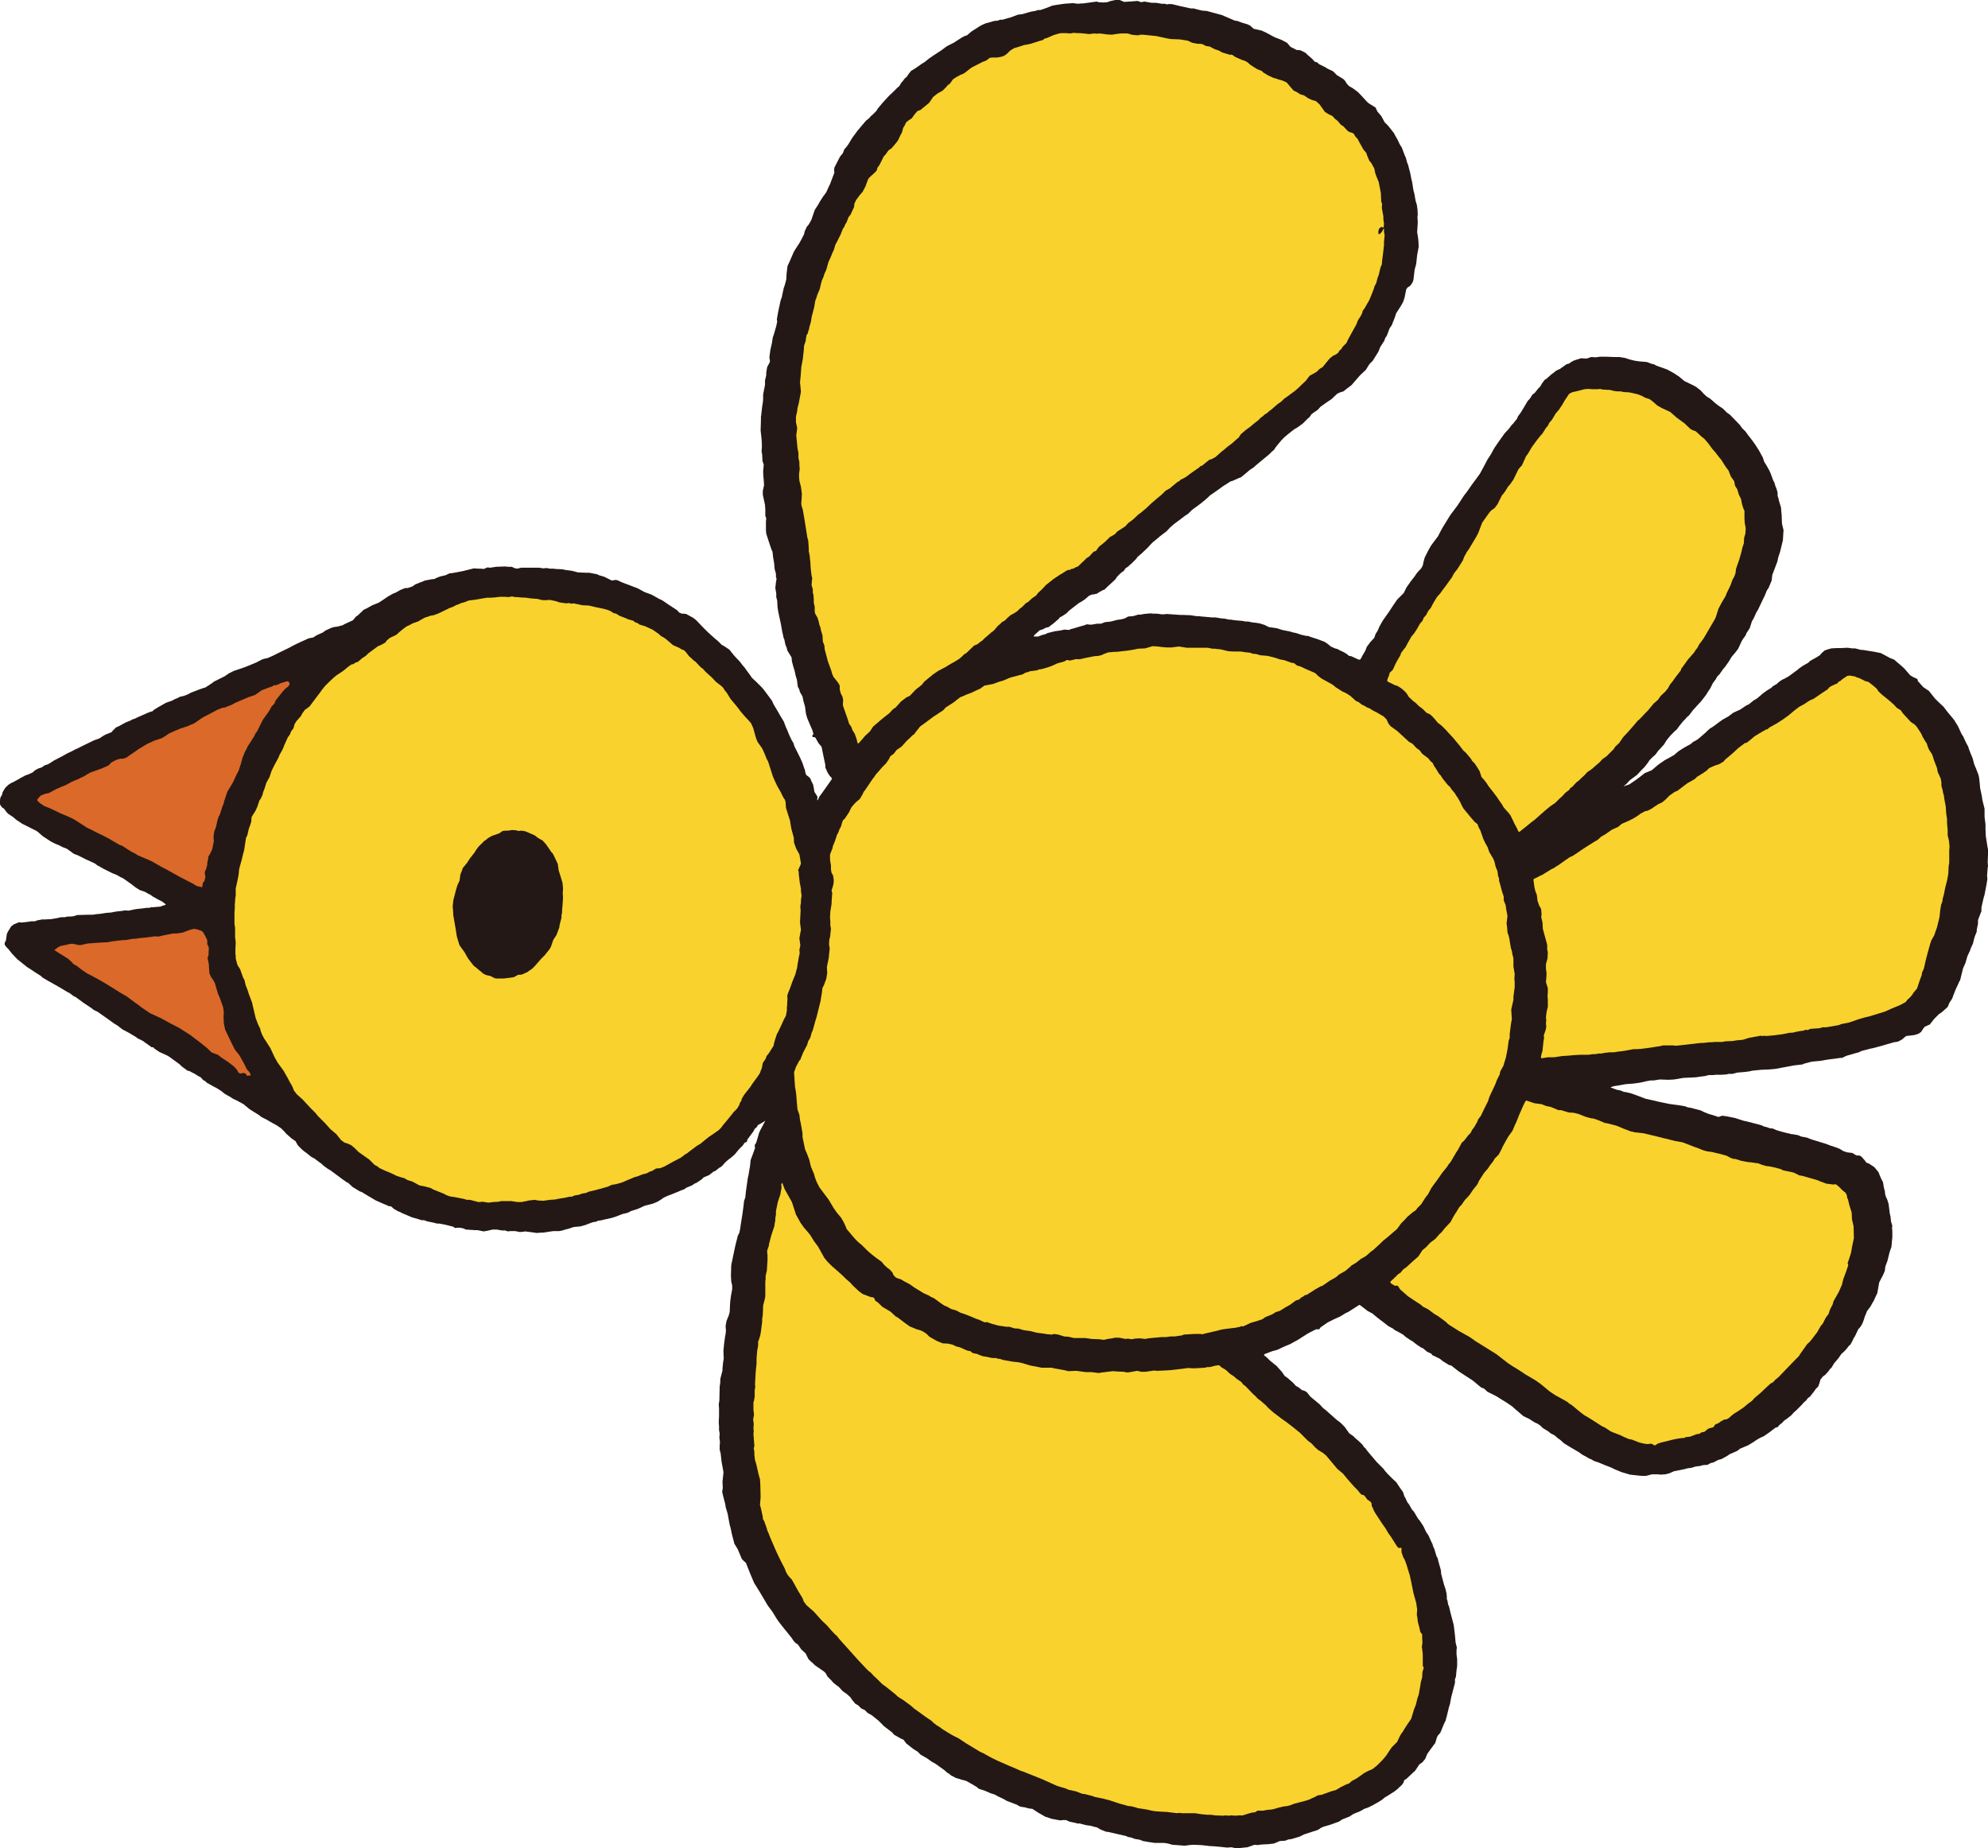 <?xml version="1.0" encoding="UTF-8"?>
<svg id="_レイヤー_2" data-name="レイヤー 2" xmlns="http://www.w3.org/2000/svg" viewBox="0 0 63.59 59.12">
  <defs>
    <style>
      .cls-1 {
        fill: #231815;
      }

      .cls-2 {
        fill: #f9d22d;
      }

      .cls-3 {
        fill: #db6929;
      }
    </style>
  </defs>
  <g id="_デザイン" data-name="デザイン">
    <g>
      <polyline class="cls-1" points="30.57 56.87 30.42 56.79 30.36 56.74 30.28 56.69 30.23 56.64 29.94 56.43 29.8 56.35 29.66 56.25 29.54 56.18 29.45 56.13 29.35 56.03 29.22 55.95 28.99 55.77 28.9 55.65 28.81 55.61 28.6 55.49 28.54 55.42 28.28 55.22 28.1 55.04 27.89 54.87 27.75 54.79 27.66 54.7 27.55 54.65 27.45 54.55 27.36 54.5 27.26 54.38 27.2 54.29 27.09 54.19 26.96 54.1 26.82 53.95 26.76 53.91 26.66 53.83 26.59 53.75 26.47 53.63 26.41 53.52 26.36 53.47 26.07 53.27 25.99 53.19 25.94 53.15 25.86 53.07 25.77 52.89 25.63 52.76 25.52 52.6 25.44 52.55 25.38 52.48 25.32 52.39 25.24 52.29 25.03 52.03 24.92 51.89 24.85 51.79 24.77 51.66 24.71 51.56 24.56 51.36 24.46 51.19 24.3 50.92 24.12 50.63 23.99 50.32 23.91 50.12 23.86 49.99 23.81 49.95 23.73 49.87 23.6 49.56 23.49 49.38 23.47 49.3 23.41 49.07 23.37 48.88 23.34 48.77 23.3 48.56 23.28 48.44 23.26 48.37 23.21 48.2 23.2 48.12 23.14 47.89 23.1 47.72 23.12 47.6 23.11 47.4 23.14 47.12 23.14 47.08 23.08 46.75 23.05 46.48 23.03 46.42 23.02 46.36 23.02 46.25 23.03 46.12 23.01 45.99 23.02 45.85 23 45.75 23 45.63 22.99 45.5 23 45.3 23 45.06 22.99 44.92 23.01 44.8 23.02 44.36 23.04 44.21 23.04 44.11 23.11 43.84 23.11 43.78 23.13 43.58 23.15 43.46 23.14 43.2 23.15 43.12 23.16 43 23.19 42.77 23.21 42.67 23.22 42.57 23.21 42.41 23.24 42.25 23.31 42.08 23.34 41.97 23.35 41.75 23.36 41.61 23.38 41.46 23.42 41.24 23.42 41.12 23.39 40.99 23.38 40.81 23.39 40.47 23.45 40.18 23.49 39.99 23.52 39.85 23.6 39.53 23.65 39.43 23.68 39.28 23.69 39.2 23.72 39.01 23.74 38.89 23.78 38.6 23.8 38.42 23.84 38.3 23.86 38.11 23.92 37.68 23.94 37.6 23.97 37.42 23.99 37.31 24.01 37.11 24.15 36.73 24.14 36.63 24.19 36.55 24.28 36.24 24.32 36.15 24.38 36.04 24.48 35.85 24.48 35.85 24.37 35.92 24.24 35.99 24.21 36.05 24.14 36.11 24.1 36.19 23.9 36.46 23.9 36.5 23.88 36.53 23.82 36.55 23.76 36.64 23.73 36.67 23.69 36.71 23.64 36.76 23.59 36.82 23.5 36.93 23.36 37.05 23.29 37.1 23.19 37.19 23.13 37.26 23.07 37.32 23 37.36 22.89 37.45 22.82 37.48 22.68 37.59 22.51 37.66 22.45 37.72 22.29 37.83 22.22 37.86 22.13 37.92 21.96 37.99 21.89 38.04 21.78 38.08 21.69 38.12 21.47 38.21 21.36 38.25 21.23 38.31 21.16 38.36 21.05 38.43 20.89 38.5 20.62 38.57 20.4 38.67 20.18 38.74 20.09 38.79 19.97 38.82 19.92 38.83 19.69 38.92 19.56 38.96 19.33 39.01 19.26 39.03 19.12 39.05 19.07 39.08 18.99 39.09 18.92 39.11 18.71 39.19 18.56 39.23 18.35 39.25 18.2 39.3 18.05 39.34 17.99 39.36 17.89 39.38 17.7 39.38 17.56 39.4 17.37 39.43 17.29 39.43 17.17 39.44 17.03 39.42 16.8 39.39 16.74 39.4 16.63 39.41 16.48 39.38 16.4 39.38 16.32 39.38 16.24 39.39 16.16 39.36 16.06 39.36 15.88 39.33 15.76 39.33 15.59 39.37 15.47 39.39 15.28 39.35 15.2 39.35 14.9 39.33 14.81 39.29 14.69 39.27 14.55 39.28 14.5 39.24 14.22 39.17 14.16 39.16 14.06 39.14 13.98 39.14 13.87 39.11 13.67 39.07 13.56 39.03 13.48 39.03 13.39 39 13.18 38.94 13.11 38.91 12.85 38.8 12.8 38.77 12.74 38.75 12.6 38.67 12.51 38.59 12.43 38.58 12.37 38.55 12.27 38.51 12.02 38.4 11.87 38.31 11.65 38.18 11.57 38.13 11.51 38.11 11.28 37.97 11.14 37.84 11.08 37.81 10.98 37.74 10.71 37.54 10.59 37.45 10.46 37.37 10.34 37.28 10.29 37.23 10.22 37.18 10.06 37.06 9.95 37 9.9 36.96 9.79 36.87 9.73 36.83 9.66 36.77 9.53 36.64 9.49 36.57 9.45 36.5 9.33 36.42 9.23 36.33 9.15 36.26 9.11 36.21 8.99 36.09 8.93 36.05 8.84 35.99 8.71 35.92 8.52 35.81 8.36 35.73 8.3 35.68 8.24 35.64 8.14 35.58 8.03 35.51 7.97 35.47 7.79 35.32 7.66 35.25 7.57 35.2 7.46 35.15 7.4 35.11 7.19 34.99 7.08 34.9 6.92 34.8 6.84 34.76 6.61 34.63 6.56 34.58 6.5 34.55 6.42 34.46 6.34 34.42 6.23 34.35 6.15 34.31 6.06 34.26 6 34.25 5.96 34.22 5.81 34.11 5.74 34.04 5.41 33.8 5.34 33.76 5.1 33.65 4.95 33.55 4.9 33.5 4.85 33.5 4.77 33.44 4.64 33.35 4.59 33.31 4.5 33.26 4.41 33.22 4.33 33.16 4.11 33.03 3.92 32.93 3.75 32.8 3.65 32.74 3.47 32.61 3.13 32.37 2.99 32.3 2.93 32.25 2.87 32.21 2.66 32.07 2.43 31.9 2.35 31.86 2.23 31.77 2.17 31.74 1.85 31.55 1.53 31.37 1.36 31.27 1.31 31.22 1.12 31.1 .94 30.98 .86 30.93 .55 30.68 .38 30.5 .27 30.36 .2 30.29 .15 30.22 .15 30.16 .19 30.08 .22 29.87 .26 29.79 .36 29.63 .44 29.57 .61 29.5 .69 29.51 .87 29.49 1 29.47 1.12 29.47 1.19 29.44 1.25 29.43 1.35 29.41 1.45 29.41 1.64 29.4 1.82 29.37 1.95 29.34 2.07 29.34 2.15 29.32 2.21 29.32 2.34 29.31 2.47 29.27 2.81 29.26 2.97 29.26 3.1 29.24 3.22 29.23 3.34 29.21 3.41 29.2 3.55 29.19 3.7 29.16 3.88 29.14 4.01 29.12 4.1 29.13 4.16 29.12 4.25 29.1 4.35 29.08 4.54 29.06 4.62 29.05 4.68 29.04 4.78 29.04 4.83 29.02 4.89 29.02 5.13 29 5.18 28.98 5.24 28.96 5.3 28.94 5.3 28.93 5.29 28.92 5.19 28.84 5.09 28.79 4.89 28.68 4.81 28.62 4.74 28.59 4.64 28.53 4.47 28.47 4.34 28.39 4.2 28.28 3.93 28.09 3.86 28.06 3.74 27.99 3.59 27.93 3.39 27.83 3.31 27.79 3.19 27.72 3.11 27.68 3.05 27.63 2.97 27.59 2.75 27.49 2.49 27.36 2.36 27.31 2.14 27.15 2.01 27.1 1.85 27.02 1.79 27 1.73 26.97 1.63 26.92 1.37 26.75 1.21 26.61 1.15 26.57 .99 26.49 .71 26.35 .53 26.23 .41 26.13 .26 26.03 .22 25.99 .13 25.87 .07 25.83 .03 25.78 0 25.73 0 25.61 .01 25.52 .07 25.41 .08 25.35 .13 25.26 .17 25.2 .26 25.11 .35 25.05 .42 25.02 .53 24.96 .67 24.88 .82 24.8 .91 24.77 1.04 24.71 1.12 24.64 1.23 24.58 1.33 24.55 1.43 24.48 1.53 24.45 1.58 24.42 1.63 24.39 1.72 24.33 1.99 24.19 2.15 24.1 2.3 24.03 2.41 23.97 2.48 23.94 2.68 23.84 3.01 23.68 3.18 23.62 3.3 23.54 3.37 23.5 3.57 23.42 3.6 23.38 3.71 23.27 3.8 23.23 4.02 23.11 4.17 23.05 4.24 23.01 4.31 22.99 4.39 22.95 4.57 22.87 4.73 22.8 4.81 22.77 4.88 22.75 4.93 22.7 5.08 22.61 5.24 22.52 5.31 22.48 5.51 22.41 5.6 22.36 5.68 22.33 5.75 22.29 5.88 22.26 6.01 22.21 6.1 22.16 6.36 22.06 6.47 22.02 6.57 21.99 6.74 21.88 6.85 21.8 7.19 21.63 7.32 21.54 7.48 21.46 7.69 21.39 7.78 21.36 7.91 21.31 8.2 21.19 8.37 21.1 8.46 21.07 8.56 21.05 8.72 20.98 8.88 20.9 9.27 20.71 9.34 20.67 9.52 20.58 9.87 20.42 10.02 20.39 10.13 20.32 10.33 20.23 10.41 20.17 10.58 20.09 10.67 20.06 10.81 20.04 10.88 20.02 10.96 20 11.01 19.97 11.29 19.84 11.38 19.73 11.45 19.68 11.64 19.5 11.69 19.48 11.82 19.41 11.91 19.36 12.11 19.28 12.22 19.21 12.41 19.08 12.59 18.98 12.65 18.96 12.81 18.87 12.96 18.81 13.04 18.81 13.19 18.76 13.29 18.69 13.37 18.66 13.44 18.63 13.5 18.61 13.59 18.57 13.7 18.55 13.8 18.53 13.9 18.52 13.95 18.49 14.08 18.44 14.17 18.42 14.25 18.4 14.38 18.34 14.48 18.33 14.8 18.27 15.16 18.18 15.3 18.19 15.38 18.19 15.47 18.2 15.5 18.19 15.59 18.15 15.68 18.16 15.87 18.13 16.16 18.12 16.25 18.13 16.37 18.13 16.45 18.17 16.54 18.19 16.67 18.16 16.81 18.16 17.09 18.16 17.25 18.16 17.37 18.18 17.49 18.17 17.59 18.19 17.71 18.19 17.77 18.2 17.99 18.21 18.08 18.23 18.3 18.26 18.49 18.31 18.73 18.32 18.85 18.32 19.1 18.37 19.16 18.4 19.23 18.42 19.33 18.45 19.51 18.54 19.57 18.57 19.69 18.55 19.75 18.56 19.9 18.63 20.4 18.82 20.62 18.94 20.84 19.02 21.09 19.16 21.18 19.2 21.34 19.31 21.4 19.35 21.66 19.52 21.72 19.59 21.81 19.63 21.87 19.63 21.95 19.64 22.02 19.68 22.17 19.76 22.27 19.84 22.48 20.06 22.63 20.21 22.85 20.41 22.97 20.51 23.09 20.63 23.15 20.66 23.33 20.78 23.45 20.93 23.5 20.99 23.67 21.17 23.76 21.29 23.8 21.33 23.9 21.47 23.99 21.59 24.05 21.68 24.19 21.81 24.38 22 24.46 22.1 24.69 22.41 24.75 22.54 24.87 22.74 24.95 22.88 24.98 22.93 25.07 23.08 25.09 23.13 25.13 23.24 25.18 23.35 25.24 23.5 25.32 23.67 25.38 23.77 25.41 23.87 25.5 24.05 25.59 24.23 25.67 24.41 25.72 24.56 25.75 24.64 25.76 24.71 25.79 24.79 25.87 24.85 25.92 24.9 25.95 24.98 26.01 25.1 26.03 25.2 26.05 25.33 26.11 25.42 26.15 25.49 26.14 25.58 26.15 25.6 26.16 25.59 26.21 25.48 26.3 25.36 26.61 24.92 26.6 24.88 26.54 24.82 26.47 24.71 26.4 24.55 26.4 24.47 26.33 24.14 26.28 23.89 26.18 23.77 26.09 23.61 26.06 23.58 26 23.58 25.99 23.56 25.98 23.53 26.02 23.48 25.99 23.37 25.87 23.09 25.82 22.97 25.78 22.83 25.75 22.6 25.7 22.43 25.67 22.28 25.59 22.14 25.56 22.04 25.52 21.97 25.49 21.74 25.45 21.61 25.41 21.43 25.38 21.34 25.33 21.15 25.32 21.03 25.18 20.8 25.17 20.74 25.12 20.61 25.09 20.46 25.06 20.39 25.05 20.33 25.02 20.2 24.98 19.97 24.89 19.55 24.87 19.41 24.86 19.21 24.83 19.1 24.83 18.98 24.8 18.81 24.82 18.62 24.84 18.52 24.82 18.45 24.82 18.35 24.78 18.21 24.76 18 24.73 17.83 24.71 17.65 24.67 17.56 24.6 17.35 24.51 17.07 24.5 16.96 24.5 16.88 24.5 16.68 24.51 16.58 24.48 16.5 24.48 16.3 24.47 16.15 24.42 15.92 24.4 15.82 24.4 15.7 24.44 15.52 24.43 15.36 24.42 15.26 24.41 15.08 24.43 14.86 24.39 14.75 24.38 14.55 24.36 14.42 24.37 14.32 24.37 14.2 24.36 14.04 24.33 13.77 24.34 13.43 24.34 13.33 24.35 13.27 24.38 13 24.4 12.88 24.41 12.78 24.41 12.62 24.47 12.31 24.47 12.17 24.51 12 24.51 11.92 24.54 11.74 24.61 11.61 24.63 11.56 24.61 11.43 24.63 11.28 24.64 11.2 24.69 10.98 24.72 10.79 24.75 10.71 24.83 10.43 24.86 10.29 24.85 10.21 24.89 9.98 24.97 9.61 25.01 9.5 25.02 9.44 25.07 9.21 25.1 9.13 25.15 8.94 25.16 8.76 25.19 8.51 25.26 8.36 25.39 8.06 25.43 7.99 25.58 7.76 25.67 7.59 25.72 7.49 25.74 7.4 25.81 7.25 25.87 7.18 25.95 7.04 26.06 6.72 26.18 6.53 26.23 6.44 26.32 6.3 26.43 6.15 26.51 5.97 26.55 5.89 26.69 5.52 26.68 5.44 26.69 5.36 26.87 5.01 26.96 4.9 27.01 4.77 27.06 4.72 27.14 4.61 27.26 4.41 27.43 4.18 27.7 3.86 27.8 3.78 27.86 3.71 27.91 3.67 28.03 3.55 28.08 3.47 28.13 3.41 28.23 3.29 28.46 3.04 28.53 2.98 28.63 2.88 28.7 2.81 28.77 2.75 28.82 2.66 28.88 2.59 28.94 2.51 29.01 2.45 29.06 2.37 29.14 2.27 29.27 2.19 29.43 2.08 29.5 2.03 29.57 1.99 29.72 1.87 29.85 1.78 29.97 1.7 30.02 1.67 30.11 1.61 30.27 1.49 30.34 1.45 30.52 1.36 30.61 1.3 30.75 1.21 30.84 1.16 30.93 1.13 31.07 1.01 31.32 .85 31.37 .82 31.43 .79 31.52 .75 31.63 .72 31.8 .67 31.92 .66 31.99 .63 32.07 .63 32.24 .58 32.32 .56 32.56 .47 32.71 .45 32.88 .4 32.99 .37 33.11 .35 33.21 .32 33.28 .32 33.43 .27 33.66 .18 33.77 .16 34.04 .12 34.32 .1 34.48 .12 34.58 .11 34.64 .11 34.79 .09 35.08 .05 35.14 .07 35.29 .08 35.42 .07 35.5 .04 35.67 0 35.81 0 35.96 .06 36.13 .05 36.39 .03 36.5 .07 36.61 .05 36.78 .08 36.84 .09 36.98 .09 37.16 .12 37.26 .12 37.32 .14 37.38 .13 37.48 .13 37.77 .2 38.09 .27 38.18 .27 38.33 .31 38.46 .34 38.6 .35 38.93 .44 39.08 .48 39.5 .66 39.58 .67 39.71 .72 39.91 .78 39.99 .82 40.1 .92 40.36 .98 40.51 1.05 40.77 1.19 41 1.28 41.17 1.37 41.28 1.5 41.48 1.6 41.54 1.6 41.6 1.61 41.76 1.69 41.83 1.76 41.97 1.88 42.05 1.97 42.14 2 42.19 2.05 42.39 2.15 42.47 2.2 42.64 2.28 42.76 2.4 42.97 2.53 43.02 2.58 43.09 2.69 43.16 2.76 43.25 2.81 43.31 2.85 43.39 2.91 43.44 2.95 43.51 3.02 43.73 3.26 43.79 3.31 43.92 3.39 44 3.44 44.06 3.57 44.18 3.71 44.22 3.78 44.29 3.91 44.4 4.02 44.59 4.26 44.63 4.34 44.7 4.46 44.77 4.61 44.84 4.72 44.93 4.96 44.97 5.05 45.01 5.2 45.04 5.27 45.06 5.35 45.11 5.54 45.15 5.75 45.17 5.82 45.21 6.08 45.24 6.19 45.27 6.36 45.28 6.42 45.32 6.55 45.34 6.69 45.35 6.86 45.34 6.94 45.35 7.1 45.34 7.28 45.33 7.43 45.35 7.54 45.37 7.69 45.38 7.89 45.33 8.16 45.3 8.44 45.25 8.63 45.21 8.96 45.18 9.04 45.11 9.14 45.02 9.2 44.98 9.26 44.93 9.51 44.89 9.64 44.82 9.77 44.66 10.02 44.61 10.17 44.55 10.32 44.52 10.4 44.45 10.5 44.36 10.74 44.31 10.81 44.28 10.9 44.15 11.1 44.09 11.25 43.91 11.54 43.81 11.64 43.77 11.7 43.69 11.83 43.54 11.97 43.49 12.02 43.36 12.17 43.23 12.32 43.07 12.44 42.97 12.52 42.87 12.55 42.78 12.59 42.66 12.7 42.6 12.76 42.57 12.78 42.38 12.91 42.24 13.01 42.15 13.11 41.96 13.24 41.88 13.35 41.83 13.39 41.67 13.55 41.49 13.68 41.4 13.73 41.21 13.88 41.09 13.98 40.99 14.08 40.81 14.3 40.75 14.39 40.68 14.45 40.6 14.53 40.48 14.63 40.31 14.77 40.19 14.87 40.1 14.95 39.98 15.03 39.79 15.19 39.69 15.27 39.63 15.29 39.43 15.38 39.36 15.4 39.11 15.56 38.96 15.67 38.86 15.74 38.7 15.85 38.63 15.92 38.55 15.99 38.39 16.12 38.13 16.31 38.01 16.43 37.89 16.51 37.76 16.61 37.69 16.66 37.64 16.7 37.57 16.75 37.43 16.87 37.32 16.99 37.11 17.15 36.98 17.26 36.88 17.34 36.83 17.39 36.7 17.53 36.51 17.71 36.39 17.81 36.34 17.88 36.19 18.03 36.14 18.07 36.09 18.12 36 18.18 35.94 18.27 35.9 18.29 35.83 18.35 35.74 18.44 35.67 18.54 35.41 18.78 35.33 18.86 35.27 18.88 35.22 18.91 35.16 18.94 35.09 18.99 35 19.01 34.92 19.02 34.83 19.06 34.74 19.14 34.69 19.18 34.6 19.24 34.51 19.29 34.2 19.53 34.1 19.63 34.05 19.66 33.96 19.72 33.91 19.74 33.86 19.8 33.7 19.94 33.54 20.06 33.45 20.08 33.36 20.13 33.26 20.16 33.09 20.31 33.07 20.34 33.07 20.36 33.09 20.36 33.21 20.36 33.34 20.31 33.43 20.29 33.51 20.25 33.75 20.19 33.91 20.17 34.04 20.14 34.2 20.15 34.26 20.12 34.31 20.11 34.58 20.03 34.69 20 34.76 19.97 34.86 19.98 34.92 19.98 35.1 19.95 35.22 19.95 35.35 19.9 35.46 19.89 35.54 19.88 35.73 19.83 35.87 19.81 35.98 19.78 36.09 19.72 36.24 19.71 36.41 19.66 36.49 19.66 36.59 19.64 36.8 19.62 36.89 19.63 37 19.63 37.09 19.64 37.15 19.65 37.23 19.65 37.31 19.64 37.47 19.65 37.75 19.67 37.83 19.67 38.09 19.68 38.27 19.71 38.35 19.71 38.43 19.72 38.66 19.74 38.76 19.75 38.88 19.75 39.06 19.78 39.18 19.79 39.31 19.82 39.37 19.82 39.43 19.83 39.49 19.84 39.73 19.86 39.84 19.88 39.92 19.88 40.06 19.91 40.16 19.92 40.29 19.94 40.45 19.99 40.59 20.06 40.74 20.08 40.86 20.1 41.01 20.15 41.26 20.2 41.36 20.23 41.46 20.25 41.64 20.31 41.7 20.32 41.77 20.34 41.83 20.34 41.89 20.36 41.94 20.38 42.13 20.44 42.37 20.53 42.46 20.59 42.57 20.68 42.7 20.74 42.78 20.76 42.85 20.8 42.98 20.86 43.08 20.92 43.15 20.98 43.22 20.99 43.46 21.1 43.5 21.1 43.53 21.07 43.57 20.99 43.67 20.82 43.72 20.69 43.84 20.53 43.88 20.49 43.96 20.4 44 20.28 44.07 20.17 44.12 20.05 44.22 19.87 44.26 19.81 44.45 19.54 44.54 19.4 44.69 19.18 44.9 18.97 44.99 18.79 45.13 18.59 45.24 18.45 45.33 18.32 45.46 18.18 45.51 18.09 45.53 17.99 45.57 17.84 45.68 17.62 45.77 17.46 45.85 17.35 46 17.15 46.05 17.05 46.13 16.9 46.32 16.59 46.37 16.51 46.41 16.45 46.62 16.17 46.83 15.85 46.93 15.72 47.09 15.49 47.18 15.37 47.34 15.15 47.41 15.02 47.48 14.89 47.58 14.7 47.69 14.53 47.8 14.33 47.93 14.14 48.13 13.86 48.27 13.71 48.35 13.6 48.4 13.55 48.52 13.4 48.56 13.31 48.63 13.22 48.71 13.09 48.87 12.82 48.93 12.76 49.02 12.62 49.09 12.57 49.2 12.43 49.27 12.36 49.32 12.27 49.41 12.15 49.46 12.12 49.53 12.06 49.63 11.97 49.7 11.92 49.76 11.87 49.81 11.84 49.9 11.8 50.11 11.65 50.19 11.63 50.24 11.59 50.35 11.53 50.57 11.46 50.75 11.47 50.9 11.42 51.04 11.43 51.18 11.41 51.36 11.41 51.62 11.42 51.8 11.42 51.98 11.45 52.13 11.5 52.3 11.54 52.44 11.56 52.56 11.57 52.68 11.58 52.81 11.63 52.92 11.66 52.97 11.69 53.05 11.72 53.33 11.82 53.53 11.93 53.7 12.04 53.88 12.19 54.17 12.33 54.26 12.38 54.4 12.49 54.51 12.61 54.6 12.69 54.7 12.75 54.86 12.89 54.96 12.97 55.11 13.07 55.24 13.2 55.33 13.26 55.65 13.59 55.72 13.69 55.84 13.81 55.91 13.91 56.05 14.09 56.15 14.23 56.27 14.42 56.39 14.64 56.43 14.77 56.5 14.88 56.59 15.04 56.64 15.15 56.72 15.37 56.76 15.44 56.78 15.52 56.83 15.65 56.86 15.76 56.86 15.86 56.89 15.95 56.9 16.01 56.92 16.07 56.97 16.24 56.98 16.39 56.99 16.47 57 16.75 57.05 16.96 57.04 17.1 57.03 17.28 56.94 17.65 56.88 17.83 56.85 17.97 56.69 18.39 56.67 18.57 56.57 18.81 56.52 18.88 56.45 19.05 56.23 19.51 56.18 19.59 56.09 19.79 56.04 19.87 55.97 20.09 55.86 20.26 55.84 20.32 55.76 20.43 55.71 20.51 55.6 20.75 55.51 20.87 55.39 21.01 55.3 21.16 55.18 21.33 55.12 21.4 55 21.57 54.93 21.64 54.88 21.73 54.79 21.85 54.7 22.03 54.65 22.1 54.57 22.23 54.4 22.45 54.35 22.5 54.15 22.72 54.03 22.88 53.95 22.95 53.9 23.01 53.83 23.08 53.71 23.23 53.63 23.34 53.58 23.38 53.53 23.43 53.43 23.53 53.3 23.69 53.23 23.81 53.03 24.03 52.96 24.13 52.86 24.22 52.76 24.32 52.71 24.4 52.6 24.54 52.56 24.58 52.51 24.63 52.36 24.79 52.13 24.96 52.03 25.07 51.96 25.13 51.93 25.16 51.97 25.14 52.12 25.09 52.38 24.91 52.47 24.84 52.61 24.73 52.66 24.71 52.83 24.64 52.88 24.6 53.03 24.47 53.1 24.42 53.26 24.31 53.41 24.23 53.55 24.15 53.69 24.03 53.88 23.91 54.08 23.8 54.16 23.73 54.24 23.69 54.33 23.63 54.55 23.44 54.61 23.38 54.7 23.3 54.77 23.26 54.91 23.16 54.96 23.12 55.1 23.02 55.28 22.92 55.44 22.8 55.57 22.74 55.66 22.7 55.87 22.56 55.94 22.53 56.1 22.4 56.19 22.35 56.24 22.31 56.39 22.18 56.5 22.1 56.66 22 56.71 21.95 56.83 21.88 56.92 21.8 57.01 21.74 57.08 21.71 57.22 21.63 57.41 21.49 57.48 21.44 57.55 21.38 57.68 21.29 57.84 21.2 57.9 21.14 58.1 21.03 58.21 20.96 58.26 20.9 58.36 20.81 58.47 20.77 58.58 20.74 58.76 20.73 58.88 20.73 59.1 20.72 59.24 20.74 59.34 20.74 59.53 20.79 59.59 20.79 59.96 20.85 60.16 20.89 60.46 21.05 60.59 21.1 60.68 21.18 60.81 21.29 60.92 21.39 61.1 21.6 61.2 21.66 61.33 21.72 61.35 21.79 61.52 21.98 61.7 22.1 61.89 22.34 62.01 22.46 62.17 22.61 62.3 22.78 62.5 23.02 62.63 23.23 62.75 23.49 62.8 23.56 62.82 23.61 62.89 23.76 62.96 23.89 62.98 23.96 63.03 24.09 63.1 24.26 63.15 24.45 63.21 24.59 63.29 24.8 63.31 24.91 63.32 25.01 63.34 25.22 63.38 25.4 63.4 25.51 63.41 25.59 63.48 25.87 63.48 26.13 63.49 26.21 63.51 26.37 63.51 26.52 63.52 26.74 63.57 27.07 63.59 27.17 63.59 27.34 63.58 27.58 63.59 27.7 63.58 27.76 63.56 28.01 63.57 28.12 63.55 28.25 63.52 28.41 63.48 28.62 63.45 28.72 63.42 28.85 63.38 29.03 63.38 29.15 63.35 29.22 63.27 29.43 63.27 29.55 63.23 29.74 63.23 29.8 63.17 29.95 63.14 30.05 63.11 30.18 63.04 30.33 63.01 30.42 62.98 30.48 62.93 30.59 62.87 30.8 62.79 30.98 62.7 31.35 62.67 31.4 62.64 31.47 62.56 31.64 62.5 31.79 62.47 31.87 62.45 31.93 62.42 31.98 62.36 32.07 62.33 32.14 62.3 32.21 62.19 32.31 62.11 32.38 62.02 32.44 61.87 32.59 61.73 32.77 61.64 32.81 61.57 32.84 61.52 32.9 61.45 33.01 61.36 33.07 61.23 33.11 60.97 33.14 60.84 33.25 60.71 33.32 60.58 33.34 60.37 33.4 60.2 33.45 60.09 33.48 59.9 33.53 59.8 33.55 59.69 33.58 59.54 33.62 59.46 33.66 59.31 33.7 59.07 33.77 58.92 33.84 58.86 33.84 58.73 33.86 58.49 33.89 58.42 33.9 58.26 33.93 57.95 33.96 57.8 34 57.72 34.02 57.65 34.05 57.38 34.08 57.01 34.15 56.8 34.19 56.7 34.2 56.57 34.21 56.33 34.22 56.04 34.25 55.96 34.27 55.81 34.29 55.57 34.31 55.42 34.35 55.3 34.35 55.21 34.37 55.03 34.38 54.87 34.38 54.79 34.39 54.65 34.39 54.54 34.42 54.38 34.44 54.25 34.46 54.05 34.47 53.84 34.48 53.55 34.53 53.37 34.54 53.09 34.53 52.9 34.56 52.8 34.56 52.64 34.59 52.47 34.63 52.26 34.66 52 34.68 51.89 34.7 51.72 34.73 51.64 34.74 51.54 34.77 51.52 34.78 51.53 34.79 51.72 34.86 51.83 34.88 51.95 34.93 51.99 34.93 52.16 34.97 52.22 34.99 52.65 35.15 52.88 35.2 53.09 35.25 53.38 35.31 53.81 35.37 53.91 35.39 53.98 35.42 54.1 35.44 54.21 35.47 54.4 35.52 54.5 35.57 54.65 35.63 54.82 35.68 54.91 35.71 54.97 35.73 55.08 35.69 55.18 35.7 55.29 35.72 55.49 35.76 55.77 35.85 55.87 35.87 56.06 35.92 56.33 35.99 56.44 36.04 56.5 36.05 56.61 36.09 56.71 36.1 56.82 36.15 56.99 36.2 57.18 36.25 57.24 36.26 57.3 36.28 57.34 36.28 57.51 36.31 57.63 36.36 57.7 36.37 57.8 36.39 57.95 36.45 58.05 36.48 58.41 36.59 58.51 36.63 58.72 36.7 58.85 36.75 58.96 36.82 59.08 36.86 59.16 36.87 59.25 36.88 59.38 36.96 59.46 36.96 59.52 36.98 59.57 37.03 59.65 37.12 59.7 37.19 59.78 37.22 59.95 37.33 60.01 37.4 60.09 37.5 60.12 37.58 60.18 37.72 60.23 37.81 60.26 37.99 60.29 38.1 60.3 38.2 60.32 38.27 60.37 38.38 60.41 38.51 60.44 38.75 60.45 38.83 60.47 38.9 60.49 39.08 60.53 39.21 60.52 39.27 60.53 39.39 60.53 39.57 60.5 39.89 60.46 40 60.43 40.1 60.38 40.31 60.36 40.37 60.31 40.5 60.3 40.56 60.29 40.65 60.24 40.77 60.11 41.02 60.08 41.19 60.05 41.36 59.93 41.62 59.88 41.7 59.84 41.78 59.72 41.94 59.69 42.02 59.65 42.11 59.62 42.21 59.58 42.32 59.52 42.43 59.44 42.52 59.36 42.69 59.33 42.75 59.29 42.81 59.26 42.88 59.19 43.01 59.14 43.05 59.08 43.13 59 43.22 58.9 43.31 58.81 43.44 58.66 43.62 58.59 43.74 58.53 43.8 58.49 43.86 58.38 43.98 58.31 44.03 58.23 44.13 58.2 44.24 58.16 44.35 58.08 44.43 58.04 44.49 57.9 44.67 57.83 44.72 57.77 44.8 57.71 44.85 57.62 44.95 57.45 45.12 57.38 45.18 57.3 45.27 57.16 45.38 57.06 45.45 57.01 45.51 56.93 45.57 56.86 45.65 56.79 45.67 56.58 45.83 56.42 45.94 56.33 45.98 56.27 46.01 56.17 46.07 56.1 46.12 55.92 46.23 55.66 46.34 55.57 46.41 55.48 46.45 55.32 46.52 55.25 46.57 55.07 46.67 54.96 46.7 54.81 46.78 54.72 46.8 54.61 46.86 54.55 46.86 54.45 46.87 54.4 46.89 54.24 46.91 54.11 46.95 53.97 46.97 53.86 47 53.55 47.06 53.39 47.13 53.27 47.16 53.12 47.17 53.02 47.16 52.84 47.16 52.65 47.21 52.53 47.21 52.41 47.2 52.14 47.17 51.87 47.09 51.65 47 51.53 46.94 51.32 46.86 51.13 46.78 50.98 46.73 50.9 46.68 50.82 46.65 50.76 46.61 50.61 46.53 50.5 46.45 50.26 46.31 50.03 46.17 49.91 46.06 49.85 46.02 49.72 45.91 49.6 45.85 49.53 45.79 49.35 45.68 49.27 45.6 49.18 45.54 49.09 45.5 49.01 45.45 48.92 45.39 48.73 45.3 48.45 45.06 48.36 44.98 48.15 44.84 48.02 44.76 47.86 44.66 47.58 44.52 47.46 44.41 47.39 44.39 47.3 44.32 47.23 44.26 47.11 44.16 46.94 44.05 46.74 43.92 46.65 43.86 46.42 43.68 46.34 43.66 46.28 43.62 46.15 43.54 46.05 43.46 45.82 43.35 45.78 43.3 45.65 43.24 45.52 43.13 45.45 43.1 45.36 43.04 45.29 42.99 45.19 42.91 45.12 42.87 44.97 42.77 44.88 42.69 44.7 42.59 44.62 42.55 44.56 42.5 44.41 42.42 44.36 42.38 44.27 42.31 44.06 42.15 43.89 42.01 43.83 41.98 43.74 41.93 43.52 41.76 43.48 41.74 43.37 41.81 43.26 41.88 43.12 41.97 43.05 42 42.87 42.11 42.76 42.16 42.65 42.21 42.47 42.3 42.24 42.46 42.22 42.49 42.2 42.52 42.1 42.52 41.92 42.61 41.81 42.67 41.53 42.85 41.44 42.9 41.33 42.96 41.28 42.99 41.11 43.06 41.02 43.1 40.96 43.13 40.85 43.18 40.7 43.22 40.46 43.31 40.43 43.34 40.43 43.35 40.53 43.43 40.63 43.53 40.83 43.69 41.01 43.89 41.09 44.01 41.2 44.09 41.36 44.23 41.45 44.33 41.54 44.38 41.65 44.47 41.71 44.48 41.8 44.53 41.91 44.67 42.21 44.92 42.32 45.04 42.41 45.11 42.67 45.34 42.76 45.42 42.88 45.51 42.94 45.57 43.01 45.64 43.16 45.85 43.29 45.94 43.36 46.01 43.42 46.06 43.58 46.21 43.63 46.29 43.68 46.33 43.72 46.39 43.81 46.5 44.04 46.77 44.25 46.98 44.31 47.06 44.39 47.15 44.55 47.31 44.66 47.41 44.78 47.59 44.88 47.73 44.92 47.86 44.96 47.93 45.02 48.06 45.07 48.12 45.16 48.28 45.23 48.36 45.36 48.58 45.42 48.65 45.53 48.82 45.62 49.01 45.69 49.11 45.78 49.31 45.82 49.39 45.84 49.46 45.88 49.55 45.95 49.78 45.99 49.85 46 49.91 46.02 49.98 46.09 50.23 46.1 50.35 46.19 50.69 46.24 50.84 46.27 50.97 46.28 51.07 46.28 51.15 46.3 51.2 46.32 51.32 46.35 51.39 46.4 51.6 46.44 51.75 46.5 51.98 46.54 52.31 46.56 52.54 46.6 52.7 46.59 52.78 46.59 52.92 46.61 53.07 46.61 53.29 46.59 53.43 46.57 53.64 46.54 53.71 46.54 53.83 46.42 54.29 46.38 54.51 46.35 54.6 46.28 54.89 46.24 55.04 46.2 55.12 46.16 55.21 46.1 55.36 46.07 55.43 45.99 55.52 45.96 55.58 45.93 55.69 45.9 55.77 45.85 55.83 45.81 55.89 45.77 55.94 45.65 56.11 45.59 56.26 45.5 56.37 45.4 56.44 45.26 56.65 45.19 56.71 44.99 56.9 44.92 56.94 44.89 57.03 44.83 57.11 44.78 57.15 44.71 57.22 44.61 57.3 44.47 57.39 44.29 57.5 44.22 57.56 44.13 57.62 43.92 57.74 43.76 57.82 43.64 57.86 43.59 57.89 43.5 57.94 43.3 58.02 43.16 58.11 42.93 58.2 42.86 58.25 42.83 58.27 42.77 58.29 42.55 58.37 42.34 58.43 42.25 58.47 42.18 58.52 42.11 58.55 41.86 58.63 41.71 58.68 41.57 58.75 41.3 58.83 41.21 58.84 41.11 58.88 40.94 58.89 40.75 58.97 40.58 58.99 40.38 59 40.29 59.01 40.23 59.02 40.13 59.01 39.9 59.09 39.79 59.1 39.71 59.11 39.53 59.12 39.39 59.09 39.25 59.1 39.07 59.08 38.86 59.06 38.68 59.05 38.6 59.04 38.42 59.02 38.18 59.01 38.04 59.02 37.9 59.04 37.64 59.02 37.5 59.01 37.36 58.97 37.23 58.95 36.93 58.95 36.73 58.92 36.56 58.89 36.46 58.85 36.29 58.82 36.19 58.78 36.08 58.76 36.02 58.73 35.58 58.63 35.45 58.6 35.37 58.59 35.2 58.52 35.08 58.45 35.02 58.44 34.87 58.4 34.79 58.39 34.73 58.38 34.54 58.33 34.46 58.33 34.4 58.31 34.21 58.27 34.1 58.22 34 58.22 33.91 58.23 33.64 58.18 33.43 58.11 33.31 58.04 33.22 57.99 33.02 57.86 32.92 57.85 32.77 57.81 32.69 57.8 32.61 57.78 32.53 57.73 32.45 57.7 32.19 57.6 32.11 57.55 31.94 57.47 31.81 57.4 31.68 57.36 31.5 57.28 31.31 57.22 31.24 57.16 31.09 57.07 30.91 56.97 30.85 56.95 30.76 56.93 30.64 56.89 30.57 56.87"/>
      <polyline class="cls-2" points="30.37 55.45 30.19 55.34 30.13 55.3 30.05 55.24 29.95 55.18 29.85 55.1 29.79 55.04 29.61 54.92 29.39 54.76 29.25 54.66 29.11 54.54 28.89 54.38 28.73 54.28 28.62 54.18 28.37 53.98 28.22 53.87 28.05 53.7 27.95 53.61 27.86 53.51 27.76 53.43 27.57 53.23 27.43 53.08 27.18 52.8 26.91 52.5 26.83 52.41 26.77 52.33 26.71 52.28 26.57 52.13 26.45 51.99 26.29 51.84 26.03 51.55 25.8 51.35 25.71 51.23 25.67 51.12 25.53 50.89 25.42 50.69 25.33 50.53 25.22 50.41 25.16 50.32 25.13 50.25 25.1 50.17 24.97 49.92 24.85 49.67 24.8 49.56 24.71 49.35 24.64 49.19 24.59 49.06 24.55 48.97 24.51 48.84 24.45 48.67 24.4 48.58 24.4 48.52 24.34 48.25 24.31 48.14 24.33 47.88 24.32 47.48 24.31 47.32 24.26 47.14 24.19 46.83 24.15 46.7 24.13 46.54 24.13 46.44 24.11 46.33 24.13 46.25 24.1 45.87 24.11 45.77 24.1 45.69 24.11 45.55 24.09 45.4 24.12 45.25 24.1 45.1 24.1 44.86 24.12 44.8 24.14 44.67 24.14 44.47 24.16 44.35 24.15 44.29 24.17 43.93 24.18 43.81 24.2 43.61 24.2 43.45 24.22 43.21 24.25 43.04 24.25 42.92 24.28 42.84 24.32 42.71 24.34 42.59 24.38 42.28 24.38 42.18 24.4 42.06 24.41 41.76 24.47 41.53 24.48 41.45 24.48 41.37 24.48 41.29 24.48 40.99 24.49 40.91 24.49 40.81 24.53 40.64 24.54 40.46 24.55 40.32 24.55 40.14 24.54 40.08 24.54 40 24.59 39.86 24.6 39.79 24.67 39.52 24.72 39.37 24.77 39.22 24.78 39.14 24.8 39.04 24.8 38.96 24.82 38.86 24.82 38.74 24.88 38.45 24.96 38.21 25 37.99 24.99 37.89 25.01 37.85 25.02 37.84 25.03 37.85 25.05 37.91 25.1 38.04 25.24 38.29 25.33 38.45 25.37 38.57 25.46 38.85 25.61 39.12 25.71 39.26 25.84 39.41 25.92 39.51 26.03 39.69 26.17 39.88 26.37 40.24 26.47 40.36 26.61 40.5 26.76 40.63 26.95 40.8 27.05 40.9 27.2 41.03 27.26 41.1 27.31 41.15 27.47 41.3 27.59 41.39 27.85 41.49 27.93 41.5 27.96 41.52 28 41.61 28.08 41.66 28.22 41.8 28.49 41.96 28.65 42.11 28.71 42.14 28.79 42.2 28.96 42.33 29.1 42.43 29.32 42.52 29.46 42.56 29.52 42.59 29.63 42.66 29.73 42.76 29.96 42.89 30.15 42.97 30.33 42.98 30.46 43.01 30.59 43.07 30.71 43.1 30.91 43.19 30.97 43.21 31.04 43.22 31.11 43.28 31.26 43.31 31.32 43.34 31.43 43.38 31.55 43.4 31.74 43.44 31.86 43.44 31.91 43.46 31.99 43.47 32.08 43.5 32.3 43.54 32.42 43.56 32.53 43.57 32.69 43.6 32.96 43.68 33.32 43.75 33.54 43.75 33.64 43.75 33.72 43.77 34.05 43.83 34.17 43.86 34.43 43.85 34.72 43.89 34.91 43.89 35.14 43.92 35.27 43.9 35.51 43.87 35.62 43.86 35.72 43.87 35.95 43.88 36.03 43.9 36.09 43.9 36.38 43.85 36.5 43.88 36.64 43.88 36.78 43.86 36.91 43.84 37.01 43.85 37.23 43.84 37.41 43.83 37.51 43.82 37.6 43.81 37.85 43.78 37.99 43.76 38.19 43.77 38.54 43.75 38.62 43.73 38.7 43.73 38.85 43.69 38.97 43.67 39.01 43.68 39.06 43.73 39.21 43.82 39.35 43.95 39.46 44.02 39.55 44.1 39.71 44.21 39.76 44.28 39.84 44.34 40.08 44.59 40.16 44.66 40.23 44.74 40.34 44.82 40.43 44.9 40.5 44.96 40.56 45.03 40.73 45.18 41.02 45.4 41.15 45.49 41.37 45.66 41.58 45.83 41.83 46.08 41.96 46.18 42.05 46.28 42.16 46.38 42.31 46.47 42.42 46.56 42.78 46.99 42.96 47.14 43.1 47.31 43.31 47.55 43.43 47.67 43.5 47.76 43.55 47.81 43.61 47.82 43.65 47.85 43.74 47.97 43.83 48.03 43.87 48.08 43.88 48.18 43.91 48.23 43.94 48.31 43.99 48.4 44.22 48.75 44.32 48.89 44.4 49.03 44.5 49.17 44.69 49.47 44.74 49.52 44.78 49.51 44.82 49.51 44.83 49.53 44.83 49.57 44.83 49.65 44.88 49.8 44.94 49.91 44.99 50.05 45.06 50.28 45.1 50.41 45.12 50.51 45.14 50.6 45.21 50.95 45.26 51.13 45.3 51.27 45.33 51.48 45.32 51.66 45.34 51.76 45.35 51.87 45.41 52.1 45.43 52.2 45.49 52.28 45.49 52.4 45.5 52.54 45.48 52.68 45.49 52.74 45.51 52.92 45.51 53.1 45.51 53.28 45.54 53.35 45.53 53.39 45.5 53.48 45.49 53.66 45.45 53.8 45.42 53.99 45.38 54.21 45.34 54.32 45.29 54.53 45.23 54.68 45.14 54.98 44.97 55.23 44.86 55.41 44.82 55.46 44.77 55.55 44.69 55.72 44.52 55.89 44.41 56.05 44.36 56.13 44.29 56.22 44.21 56.31 44.04 56.48 43.9 56.59 43.83 56.62 43.76 56.65 43.63 56.72 43.42 56.87 43.37 56.9 43.24 56.97 43.15 57.05 43.09 57.07 43.04 57.09 42.88 57.17 42.73 57.26 42.58 57.3 42.28 57.41 42.15 57.43 42.04 57.49 41.97 57.52 41.91 57.55 41.8 57.59 41.54 57.66 41.39 57.7 41.26 57.75 41.18 57.77 41.03 57.79 40.91 57.82 40.69 57.88 40.49 57.9 40.41 57.92 40.22 57.92 40.15 57.97 40.05 57.98 39.94 58.01 39.75 58.07 39.61 58.07 39.53 58.08 39.37 58.07 39.31 58.08 39.19 58.07 39.13 58.08 38.87 58.07 38.73 58.05 38.61 58.05 38.41 58.03 38.22 58 37.98 58 37.81 58 37.72 57.99 37.65 58 37.32 57.96 37.12 57.95 36.98 57.94 36.9 57.93 36.8 57.91 36.67 57.88 36.4 57.84 36.34 57.82 36.19 57.78 36.09 57.77 35.8 57.69 35.5 57.59 35.27 57.53 35.02 57.48 34.94 57.45 34.71 57.39 34.62 57.38 34.41 57.3 34.18 57.25 34.09 57.21 33.82 57.13 33.33 56.91 32.88 56.73 32.73 56.67 32.64 56.64 32.53 56.59 32.27 56.48 31.95 56.34 31.74 56.24 31.61 56.17 31.45 56.08 31.34 56.03 31.11 55.89 30.91 55.77 30.67 55.61 30.49 55.52 30.37 55.45"/>
      <polyline class="cls-3" points="2.93 31.21 2.79 31.14 2.6 31.01 2.46 30.9 2.35 30.84 2.29 30.77 2.18 30.67 1.86 30.47 1.74 30.39 1.74 30.38 1.77 30.37 1.83 30.32 1.93 30.26 2.09 30.23 2.26 30.19 2.34 30.19 2.52 30.23 2.58 30.23 2.81 30.18 3.22 30.15 3.44 30.14 3.6 30.11 3.85 30.08 3.97 30.07 4.02 30.07 4.24 30.03 4.32 30.03 4.45 30.01 4.65 29.99 4.96 29.95 5.06 29.96 5.19 29.93 5.38 29.89 5.54 29.86 5.65 29.86 5.85 29.83 5.92 29.8 6.09 29.74 6.2 29.71 6.31 29.73 6.37 29.75 6.43 29.77 6.49 29.81 6.52 29.86 6.56 29.93 6.63 30.08 6.63 30.2 6.68 30.31 6.67 30.55 6.64 30.65 6.68 30.84 6.69 31.02 6.7 31.14 6.75 31.25 6.82 31.35 6.87 31.44 6.97 31.78 7.05 31.97 7.14 32.23 7.16 32.4 7.15 32.5 7.16 32.74 7.18 32.83 7.2 32.93 7.27 33.08 7.41 33.37 7.51 33.57 7.66 33.76 7.8 34.01 7.9 34.21 7.95 34.26 8 34.33 8.02 34.39 8.01 34.4 7.94 34.41 7.9 34.41 7.87 34.36 7.83 34.33 7.79 34.32 7.7 34.34 7.66 34.33 7.62 34.3 7.58 34.22 7.49 34.12 7.31 33.98 7.07 33.82 6.97 33.74 6.91 33.72 6.76 33.66 6.63 33.53 6.53 33.45 6.42 33.36 6.18 33.18 6.12 33.13 5.95 33.02 5.73 32.88 5.44 32.73 5.26 32.63 5.15 32.57 5.04 32.52 4.8 32.41 4.52 32.22 4.42 32.14 4.33 32.08 4.05 31.87 3.98 31.83 3.81 31.73 3.41 31.48 3.15 31.33 2.93 31.21"/>
      <polyline class="cls-2" points="12.3 37.44 12.13 37.36 12.09 37.32 11.98 37.26 11.81 37.09 11.47 36.85 11.33 36.71 11.23 36.63 11.12 36.58 11.02 36.55 10.91 36.47 10.76 36.28 10.57 36.12 10.4 35.93 10.23 35.76 10.17 35.7 10.09 35.6 9.99 35.5 9.93 35.44 9.68 35.17 9.49 35 9.4 34.88 9.35 34.75 9.28 34.63 9.2 34.48 9.07 34.25 8.88 33.99 8.78 33.81 8.65 33.53 8.53 33.34 8.45 33.22 8.38 33.09 8.34 32.98 8.32 32.9 8.26 32.78 8.18 32.57 8.16 32.49 8.06 32.06 8.01 31.93 7.98 31.85 7.96 31.8 7.92 31.67 7.86 31.52 7.82 31.35 7.78 31.28 7.68 31 7.62 30.91 7.59 30.85 7.54 30.66 7.54 30.58 7.53 30.51 7.53 30.37 7.54 30.15 7.52 29.97 7.52 29.87 7.52 29.67 7.51 29.62 7.5 29.54 7.5 29.44 7.5 29.2 7.51 29.06 7.51 28.94 7.52 28.84 7.52 28.78 7.54 28.64 7.54 28.42 7.6 28.15 7.61 28.09 7.63 28 7.65 27.8 7.74 27.47 7.77 27.34 7.81 27.19 7.87 26.8 7.91 26.72 7.96 26.51 8 26.4 8.02 26.34 8.04 26.27 8.04 26.21 8.05 26.13 8.17 25.94 8.23 25.81 8.3 25.6 8.34 25.55 8.4 25.42 8.41 25.36 8.46 25.23 8.52 25.04 8.62 24.86 8.69 24.65 8.78 24.47 8.91 24.23 8.94 24.15 9.03 23.99 9.07 23.9 9.1 23.82 9.21 23.58 9.27 23.5 9.31 23.4 9.39 23.29 9.42 23.17 9.48 23.07 9.63 22.9 9.67 22.82 9.75 22.71 9.9 22.6 9.99 22.48 10.17 22.24 10.24 22.15 10.28 22.09 10.39 21.95 10.49 21.85 10.69 21.66 10.78 21.59 10.89 21.52 10.99 21.45 11.11 21.35 11.23 21.26 11.31 21.24 11.36 21.2 11.45 21.17 11.59 21.05 11.7 20.98 11.78 20.9 12.09 20.67 12.19 20.63 12.33 20.55 12.37 20.49 12.45 20.42 12.5 20.39 12.67 20.31 12.72 20.27 12.76 20.23 12.88 20.13 13 20.04 13.09 20 13.2 19.94 13.37 19.88 13.58 19.76 13.64 19.74 13.79 19.69 13.87 19.68 14.03 19.62 14.38 19.45 14.49 19.41 14.58 19.36 14.69 19.32 14.78 19.28 14.84 19.27 14.99 19.21 15.22 19.18 15.57 19.12 15.67 19.12 15.83 19.11 15.92 19.1 16 19.09 16.14 19.09 16.26 19.1 16.32 19.09 16.38 19.08 16.48 19.1 16.56 19.1 16.64 19.11 16.84 19.12 16.96 19.14 17.21 19.16 17.31 19.19 17.41 19.2 17.59 19.19 17.78 19.23 17.84 19.25 17.9 19.27 18.11 19.3 18.21 19.29 18.27 19.31 18.35 19.3 18.49 19.33 18.62 19.36 18.84 19.37 19 19.41 19.29 19.47 19.44 19.51 19.55 19.56 19.62 19.61 19.71 19.63 19.82 19.7 20.03 19.78 20.09 19.81 20.13 19.82 20.27 19.86 20.29 19.89 20.33 19.91 20.39 19.93 20.46 19.98 20.53 20 20.63 20.03 20.87 20.14 21.06 20.27 21.15 20.35 21.21 20.38 21.3 20.44 21.52 20.63 21.58 20.66 21.72 20.72 21.8 20.77 21.88 20.8 21.94 20.86 22.04 20.99 22.13 21.07 22.18 21.12 22.25 21.17 22.41 21.34 22.48 21.39 22.57 21.49 22.77 21.67 22.9 21.81 23.07 21.94 23.14 22.01 23.18 22.08 23.24 22.15 23.37 22.36 23.53 22.55 23.61 22.65 23.7 22.77 23.82 22.91 23.95 23.05 24.02 23.13 24.09 23.28 24.18 23.6 24.23 23.73 24.38 23.94 24.47 24.14 24.52 24.27 24.57 24.36 24.64 24.58 24.72 24.83 24.78 24.97 24.86 25.14 24.98 25.35 25.04 25.48 25.11 25.59 25.13 25.66 25.14 25.84 25.27 26.25 25.31 26.5 25.39 26.79 25.4 26.96 25.47 27.15 25.57 27.33 25.62 27.62 25.6 27.68 25.53 27.83 25.55 27.89 25.55 27.97 25.56 28.04 25.58 28.22 25.62 28.43 25.62 28.51 25.64 28.65 25.62 28.79 25.62 28.87 25.6 28.99 25.61 29.13 25.6 29.29 25.59 29.51 25.62 29.74 25.57 30.01 25.6 30.24 25.57 30.39 25.58 30.49 25.55 30.63 25.51 30.86 25.5 30.94 25.44 31.17 25.35 31.39 25.26 31.64 25.21 31.76 25.18 31.86 25.19 31.94 25.18 32.08 25.18 32.14 25.17 32.22 25.17 32.32 25.14 32.49 25.07 32.62 24.98 32.82 24.9 32.99 24.85 33.08 24.8 33.23 24.77 33.33 24.74 33.46 24.58 33.71 24.52 33.78 24.49 33.87 24.4 34 24.37 34.16 24.3 34.34 24.21 34.47 24.07 34.66 24 34.77 23.81 35.01 23.73 35.14 23.71 35.22 23.67 35.27 23.65 35.34 23.58 35.46 23.46 35.58 23.4 35.66 23.22 35.88 23.11 36.01 23.07 36.07 22.99 36.15 22.76 36.31 22.67 36.37 22.57 36.45 22.4 36.59 22.31 36.64 22.12 36.78 21.98 36.89 21.91 36.93 21.78 37.03 21.53 37.16 21.35 37.26 21.24 37.32 21.11 37.37 21.06 37.37 20.98 37.38 20.87 37.45 20.78 37.48 20.69 37.53 20.54 37.57 20.39 37.63 20.31 37.65 20.09 37.74 20 37.78 19.91 37.82 19.7 37.88 19.57 37.9 19.44 37.96 19.08 38.06 18.83 38.12 18.74 38.16 18.62 38.18 18.51 38.22 18.38 38.24 18.29 38.28 18.23 38.28 18.17 38.29 18.09 38.31 17.9 38.34 17.75 38.37 17.59 38.38 17.38 38.41 17.2 38.4 17.11 38.38 16.92 38.4 16.84 38.42 16.78 38.43 16.69 38.45 16.55 38.45 16.35 38.42 16.29 38.42 16.23 38.42 16.03 38.42 15.95 38.44 15.79 38.45 15.62 38.47 15.56 38.46 15.43 38.44 15.36 38.45 15.3 38.45 15.03 38.38 14.93 38.38 14.84 38.35 14.78 38.34 14.59 38.3 14.39 38.27 14.28 38.23 14.21 38.19 13.86 38.05 13.77 38 13.58 37.95 13.42 37.92 13.18 37.79 13.04 37.75 12.92 37.68 12.86 37.67 12.68 37.61 12.56 37.55 12.47 37.51 12.3 37.44"/>
      <polyline class="cls-3" points="1.43 25.79 1.29 25.7 1.2 25.62 1.19 25.58 1.22 25.54 1.3 25.45 1.45 25.39 1.56 25.37 1.8 25.24 1.96 25.17 2.11 25.11 2.29 25.01 2.43 24.95 2.51 24.92 2.56 24.89 2.69 24.83 2.87 24.72 2.98 24.68 3.28 24.57 3.48 24.48 3.56 24.39 3.71 24.31 3.84 24.27 3.94 24.27 4.05 24.23 4.1 24.19 4.22 24.11 4.28 24.07 4.45 23.95 4.7 23.8 4.94 23.69 5.18 23.61 5.23 23.58 5.31 23.53 5.41 23.46 5.59 23.38 5.78 23.3 6 23.23 6.11 23.18 6.21 23.14 6.47 22.96 6.96 22.7 7.12 22.64 7.2 22.63 7.29 22.59 7.4 22.55 7.55 22.47 7.95 22.3 8.16 22.23 8.37 22.08 8.61 21.99 8.7 21.96 8.76 21.92 8.81 21.92 8.91 21.89 8.96 21.86 9.15 21.8 9.21 21.79 9.24 21.82 9.27 21.87 9.26 21.89 9.22 21.96 9.15 22.01 9.07 22.09 8.94 22.25 8.8 22.43 8.79 22.49 8.68 22.61 8.64 22.69 8.57 22.8 8.41 23.02 8.32 23.2 8.22 23.4 8.16 23.48 8.14 23.54 8.08 23.63 7.98 23.79 7.93 23.86 7.88 23.97 7.83 24.06 7.75 24.26 7.7 24.45 7.63 24.66 7.56 24.79 7.46 25.01 7.36 25.18 7.27 25.33 7.22 25.48 7.17 25.63 7.15 25.72 7.12 25.78 7.03 26.06 7 26.11 6.96 26.22 6.91 26.45 6.85 26.61 6.83 26.78 6.84 26.9 6.83 26.96 6.79 27.16 6.72 27.31 6.66 27.41 6.66 27.47 6.63 27.6 6.63 27.66 6.59 27.81 6.56 27.86 6.55 27.92 6.57 28.05 6.54 28.18 6.49 28.24 6.47 28.37 6.46 28.38 6.29 28.34 6.14 28.25 5.77 28.06 5.32 27.81 5.2 27.75 4.87 27.56 4.74 27.5 4.41 27.36 4.3 27.29 4.21 27.25 3.9 27.05 3.83 27.03 3.49 26.83 3.32 26.74 3.05 26.61 2.92 26.54 2.79 26.48 2.37 26.21 2.18 26.12 1.92 26.01 1.84 25.97 1.56 25.84 1.43 25.79"/>
      <polyline class="cls-2" points="28.83 40.93 28.66 40.87 28.58 40.79 28.55 40.71 28.46 40.61 28.38 40.55 28.29 40.47 28.2 40.36 28.03 40.24 27.89 40.13 27.83 40.08 27.72 39.98 27.55 39.81 27.47 39.75 27.35 39.63 27.13 39.37 27.08 39.31 27.05 39.23 26.99 39.1 26.91 38.96 26.77 38.79 26.72 38.72 26.67 38.65 26.51 38.38 26.21 37.98 26.12 37.8 26.07 37.67 26.04 37.56 25.94 37.32 25.9 37.16 25.89 37.11 25.82 36.92 25.75 36.76 25.67 36.37 25.67 36.25 25.63 36.02 25.61 35.91 25.59 35.83 25.57 35.66 25.51 35.49 25.49 35.28 25.47 35.02 25.45 34.87 25.43 34.77 25.42 34.61 25.41 34.46 25.4 34.3 25.46 34.13 25.56 33.94 25.61 33.88 25.62 33.84 25.65 33.77 25.69 33.67 25.82 33.42 25.85 33.31 25.92 33.19 25.96 33.04 26 32.95 26.08 32.66 26.12 32.53 26.14 32.45 26.25 32.01 26.26 31.93 26.29 31.76 26.3 31.66 26.31 31.6 26.36 31.5 26.43 31.31 26.46 31.13 26.45 30.93 26.47 30.83 26.51 30.64 26.52 30.52 26.54 30.34 26.52 30.22 26.52 30.16 26.53 30.04 26.55 29.98 26.56 29.9 26.57 29.79 26.58 29.71 26.56 29.6 26.56 29.46 26.55 29.36 26.56 29.16 26.6 28.91 26.6 28.85 26.62 28.57 26.6 28.48 26.63 28.39 26.66 28.28 26.67 28.16 26.65 28.01 26.6 27.92 26.58 27.82 26.58 27.68 26.56 27.57 26.55 27.49 26.55 27.43 26.55 27.33 26.63 27.13 26.64 27.07 26.71 26.9 26.77 26.71 26.82 26.62 26.85 26.53 26.9 26.44 26.94 26.3 26.97 26.23 27.02 26.19 27.16 25.98 27.23 25.83 27.34 25.7 27.38 25.66 27.5 25.56 27.55 25.48 27.59 25.41 27.63 25.32 27.66 25.29 27.91 24.92 27.98 24.83 28.01 24.78 28.1 24.68 28.23 24.53 28.34 24.42 28.43 24.29 28.48 24.19 28.59 24.11 28.68 23.99 28.84 23.88 28.93 23.78 29.01 23.69 29.11 23.6 29.19 23.52 29.25 23.48 29.28 23.43 29.36 23.33 29.43 23.24 29.61 23.11 29.85 22.93 30.17 22.72 30.25 22.63 30.3 22.6 30.53 22.45 30.6 22.39 30.72 22.3 30.8 22.27 30.91 22.22 31.07 22.16 31.24 22.08 31.35 22.03 31.49 21.93 31.76 21.88 31.87 21.84 31.98 21.8 32.09 21.77 32.3 21.68 32.37 21.66 32.56 21.61 32.71 21.57 32.82 21.51 32.88 21.5 32.95 21.47 33.18 21.44 33.24 21.41 33.28 21.41 33.37 21.39 33.47 21.36 33.54 21.34 33.69 21.28 33.82 21.22 34.04 21.16 34.13 21.11 34.22 21.13 34.35 21.1 34.43 21.08 34.49 21.09 34.58 21.08 34.7 21.05 35.01 20.99 35.14 20.98 35.22 20.96 35.31 20.92 35.44 20.87 35.65 20.85 35.73 20.85 36.08 20.81 36.2 20.79 36.26 20.78 36.41 20.75 36.63 20.74 36.87 20.67 37.03 20.68 37.11 20.69 37.2 20.7 37.32 20.71 37.48 20.71 37.63 20.69 37.71 20.68 37.96 20.72 38.19 20.72 38.41 20.72 38.63 20.72 38.78 20.75 38.86 20.75 38.92 20.76 39.04 20.77 39.29 20.83 39.45 20.84 39.69 20.84 39.81 20.86 39.99 20.88 40.06 20.91 40.18 20.92 40.31 20.96 40.55 20.98 40.82 21.05 40.93 21.09 41.09 21.12 41.2 21.16 41.31 21.2 41.39 21.21 41.49 21.29 41.6 21.32 41.77 21.4 42.07 21.53 42.16 21.62 42.28 21.71 42.5 21.83 42.64 21.91 42.72 21.98 42.94 22.12 43.05 22.17 43.18 22.25 43.25 22.31 43.37 22.42 43.46 22.46 43.56 22.54 43.65 22.58 43.73 22.63 43.81 22.66 43.92 22.73 44.04 22.79 44.09 22.82 44.26 22.92 44.35 23.01 44.41 23.14 44.48 23.23 44.69 23.38 45.07 23.73 45.18 23.79 45.31 23.93 45.41 24 45.49 24.11 45.69 24.26 45.75 24.34 45.83 24.41 45.87 24.5 45.92 24.57 46.03 24.75 46.08 24.8 46.15 24.91 46.32 25.12 46.38 25.17 46.41 25.22 46.44 25.26 46.54 25.38 46.58 25.45 46.63 25.52 46.71 25.66 46.76 25.77 46.81 25.86 47.04 26.14 47.17 26.29 47.26 26.36 47.3 26.47 47.35 26.56 47.41 26.73 47.44 26.82 47.51 26.97 47.58 27.09 47.64 27.26 47.76 27.46 47.8 27.55 47.84 27.72 47.9 27.87 47.92 28.02 47.95 28.1 47.95 28.17 47.98 28.27 48.03 28.46 48.05 28.53 48.1 28.68 48.1 28.8 48.16 28.95 48.18 29.09 48.2 29.2 48.22 29.3 48.19 29.54 48.21 29.68 48.22 29.83 48.25 29.91 48.28 30.02 48.29 30.1 48.33 30.33 48.36 30.42 48.38 30.54 48.41 30.65 48.41 30.91 48.45 31.16 48.44 31.32 48.45 31.4 48.45 31.58 48.41 31.88 48.41 31.98 48.39 32.07 48.34 32.29 48.35 32.47 48.36 32.59 48.33 32.76 48.29 33.08 48.29 33.2 48.26 33.28 48.22 33.57 48.17 33.82 48.09 34.09 47.99 34.27 47.97 34.37 47.88 34.55 47.84 34.66 47.8 34.75 47.7 34.96 47.64 35.09 47.6 35.22 47.47 35.48 47.37 35.69 47.28 35.81 47.26 35.87 47.16 36.05 47.09 36.14 47.04 36.24 46.97 36.31 46.83 36.49 46.76 36.55 46.63 36.79 46.58 36.86 46.53 36.95 46.4 37.17 46.34 37.24 46.29 37.32 46.12 37.53 46.02 37.68 45.85 37.91 45.78 38.01 45.68 38.2 45.6 38.3 45.46 38.52 45.34 38.64 45.29 38.71 45.2 38.77 45.14 38.82 45.02 38.92 44.93 39.02 44.82 39.13 44.74 39.24 44.69 39.31 44.4 39.56 44.24 39.69 44.16 39.77 43.92 39.99 43.86 40.03 43.69 40.18 43.53 40.27 43.38 40.39 43.23 40.48 43.19 40.52 43.04 40.65 42.95 40.7 42.83 40.77 42.74 40.85 42.69 40.88 42.53 40.97 42.46 41.02 42.3 41.13 42.24 41.15 42.06 41.25 41.94 41.33 41.87 41.37 41.82 41.41 41.74 41.43 41.69 41.47 41.63 41.5 41.55 41.57 41.45 41.6 41.26 41.74 41.1 41.83 40.94 41.93 40.81 41.97 40.7 42.04 40.55 42.1 40.46 42.14 40.38 42.2 40.32 42.22 40.26 42.24 40.13 42.28 40.02 42.31 39.76 42.43 39.7 42.42 39.67 42.44 39.53 42.47 39.2 42.51 39.07 42.53 38.92 42.57 38.57 42.65 38.46 42.68 38.4 42.67 38.34 42.67 38.2 42.67 37.87 42.69 37.79 42.72 37.71 42.73 37.58 42.75 37.44 42.75 37.3 42.77 37.16 42.77 37.05 42.78 36.83 42.8 36.73 42.81 36.64 42.83 36.44 42.81 36.3 42.82 36.2 42.84 36.08 42.82 36 42.83 35.8 42.79 35.66 42.79 35.58 42.81 35.43 42.83 35.31 42.86 35.17 42.84 34.91 42.83 34.85 42.82 34.71 42.8 34.45 42.8 34.35 42.8 34.18 42.76 34.04 42.75 33.85 42.69 33.71 42.67 33.65 42.69 33.51 42.68 33.39 42.66 33.16 42.63 32.97 42.58 32.75 42.55 32.58 42.5 32.44 42.49 32.29 42.44 32.19 42.44 31.92 42.4 31.82 42.37 31.74 42.35 31.57 42.29 31.51 42.3 31.45 42.28 31.33 42.22 31.21 42.18 31.05 42.11 30.87 42.04 30.72 41.99 30.59 41.92 30.42 41.87 30.3 41.8 30.2 41.76 30.07 41.67 29.88 41.53 29.77 41.48 29.71 41.44 29.55 41.37 29.24 41.18 29.1 41.08 28.93 40.99 28.83 40.93"/>
      <polyline class="cls-1" points="15.41 31.1 15.45 31.14 15.55 31.19 15.69 31.22 15.78 31.27 15.86 31.3 16.12 31.3 16.43 31.26 16.58 31.18 16.66 31.18 16.73 31.16 16.79 31.13 16.86 31.1 16.93 31.05 17.02 30.99 17.1 30.91 17.31 30.67 17.42 30.56 17.58 30.36 17.62 30.29 17.7 30.06 17.8 29.91 17.89 29.67 17.9 29.59 17.93 29.47 17.96 29.36 17.96 29.27 17.98 29.19 17.98 29.09 17.99 29.01 18.01 28.71 18 28.57 18.01 28.43 18 28.31 17.99 28.23 17.93 28.03 17.87 27.84 17.86 27.76 17.84 27.63 17.75 27.44 17.68 27.3 17.63 27.25 17.6 27.2 17.46 27 17.35 26.88 17.27 26.84 17.19 26.79 17.13 26.74 17.08 26.71 16.8 26.59 16.68 26.57 16.58 26.58 16.51 26.56 16.38 26.55 16.26 26.57 16.18 26.57 16.08 26.58 15.96 26.66 15.73 26.74 15.61 26.81 15.54 26.87 15.49 26.9 15.3 27.09 15.22 27.2 15.18 27.27 15.14 27.32 15.03 27.46 14.94 27.6 14.8 27.77 14.78 27.84 14.73 27.96 14.72 28.02 14.7 28.17 14.63 28.32 14.58 28.49 14.5 28.8 14.49 28.9 14.48 28.99 14.49 29.1 14.5 29.28 14.56 29.63 14.57 29.68 14.61 29.94 14.64 30.05 14.7 30.24 14.86 30.46 14.96 30.64 15.01 30.71 15.15 30.89 15.24 30.96 15.31 31.02 15.41 31.1"/>
      <polyline class="cls-2" points="46.64 42.56 46.34 42.37 46.23 42.27 46 42.1 45.88 42.03 45.68 41.88 45.52 41.8 45.44 41.73 45.33 41.66 45.03 41.46 44.93 41.37 44.79 41.25 44.72 41.14 44.68 41.12 44.64 41.13 44.6 41.12 44.49 41.05 44.47 41.01 44.49 40.98 44.59 40.89 44.72 40.76 44.8 40.71 44.89 40.6 44.98 40.54 45.22 40.32 45.37 40.19 45.5 39.99 45.62 39.89 45.75 39.75 45.91 39.63 45.99 39.54 46.05 39.47 46.1 39.43 46.22 39.28 46.4 39.09 46.43 39.03 46.5 38.9 46.59 38.76 46.68 38.61 46.75 38.54 46.86 38.38 46.93 38.31 47.01 38.22 47.07 38.13 47.11 38.07 47.26 37.88 47.31 37.77 47.47 37.52 47.6 37.37 47.65 37.29 47.76 37.15 47.81 37.06 47.94 36.93 48.03 36.76 48.06 36.69 48.18 36.47 48.25 36.35 48.38 36.17 48.46 35.98 48.49 35.92 48.56 35.75 48.59 35.67 48.67 35.49 48.69 35.44 48.77 35.27 48.81 35.21 48.82 35.2 48.87 35.22 49.08 35.29 49.31 35.32 49.46 35.38 49.61 35.41 49.85 35.51 49.93 35.51 50.16 35.58 50.22 35.59 50.28 35.59 50.36 35.6 50.51 35.64 50.66 35.7 50.74 35.73 50.89 35.77 50.97 35.78 51.12 35.83 51.33 35.92 51.4 35.93 51.56 35.97 51.71 36.01 51.95 36.11 52.16 36.19 52.22 36.2 52.29 36.22 52.39 36.23 52.57 36.25 52.86 36.32 52.95 36.34 53.22 36.41 53.32 36.43 53.43 36.46 53.59 36.5 53.82 36.54 54.08 36.64 54.18 36.68 54.27 36.71 54.42 36.77 54.5 36.8 54.61 36.83 54.77 36.85 54.88 36.88 54.98 36.9 55.09 36.93 55.23 36.97 55.34 37.03 55.44 37.07 55.5 37.07 55.69 37.13 55.9 37.17 56.01 37.18 56.14 37.2 56.23 37.21 56.36 37.26 56.5 37.3 56.6 37.31 56.79 37.35 56.86 37.37 56.94 37.39 57.05 37.44 57.3 37.49 57.38 37.51 57.56 37.6 57.64 37.61 57.85 37.67 58.13 37.75 58.2 37.78 58.41 37.86 58.64 37.89 58.72 37.88 58.82 37.96 58.93 38.07 58.98 38.11 59.04 38.16 59.08 38.25 59.08 38.3 59.11 38.36 59.15 38.53 59.23 38.79 59.24 39.01 59.29 39.22 59.3 39.6 59.28 39.7 59.24 39.89 59.21 40.07 59.17 40.2 59.13 40.32 59.1 40.4 59.12 40.47 59.05 40.68 58.96 40.92 58.92 41.09 58.82 41.32 58.73 41.48 58.65 41.62 58.62 41.73 58.54 41.88 58.49 42.03 58.4 42.15 58.31 42.33 58.23 42.43 58.13 42.61 57.97 42.82 57.88 42.93 57.81 42.99 57.59 43.3 57.54 43.38 57.42 43.5 57.14 43.79 56.89 44.05 56.78 44.14 56.72 44.21 56.63 44.26 56.51 44.37 56.31 44.56 56.12 44.72 56.04 44.81 55.93 44.89 55.76 45.03 55.64 45.11 55.55 45.17 55.48 45.21 55.39 45.28 55.3 45.36 55.23 45.4 55.15 45.41 55.04 45.47 54.96 45.53 54.9 45.55 54.85 45.58 54.83 45.62 54.81 45.65 54.64 45.7 54.52 45.8 54.42 45.82 54.35 45.87 54.29 45.87 54.18 45.91 54.05 45.96 54.01 45.96 53.93 45.97 53.86 46 53.8 46 53.66 46.02 53.51 46.05 53.11 46.15 53.02 46.18 52.95 46.23 52.91 46.23 52.85 46.19 52.81 46.18 52.72 46.19 52.66 46.19 52.55 46.17 52.43 46.14 52.3 46.09 52.2 46.05 52.1 46.03 51.98 45.98 51.81 45.9 51.6 45.82 51.49 45.77 51.44 45.73 51.39 45.7 51.33 45.66 51.24 45.62 51.07 45.51 50.85 45.37 50.68 45.27 50.56 45.18 50.27 44.94 50.2 44.9 50.13 44.84 49.86 44.69 49.75 44.63 49.57 44.51 49.28 44.27 49.11 44.15 48.77 43.95 48.7 43.9 48.48 43.76 48.38 43.7 48.23 43.6 47.87 43.32 47.39 43.02 47.18 42.89 47.13 42.85 46.98 42.75 46.87 42.69 46.64 42.56"/>
      <polyline class="cls-2" points="27.56 23.67 27.47 23.77 27.44 23.78 27.43 23.77 27.4 23.64 27.34 23.47 27.27 23.36 27.23 23.25 27.16 23.15 27.1 22.96 27.04 22.79 26.97 22.59 26.96 22.53 26.97 22.39 26.95 22.29 26.89 22.17 26.86 22.05 26.86 21.93 26.81 21.84 26.66 21.65 26.62 21.56 26.59 21.45 26.48 21.15 26.38 20.77 26.37 20.65 26.32 20.52 26.31 20.33 26.26 20.16 26.24 20.06 26.21 19.99 26.19 19.89 26.15 19.76 26.07 19.62 26.06 19.54 26.06 19.4 26.04 19.33 26.03 19.27 26.03 19.17 26.02 19.03 26 18.96 26 18.85 25.96 18.72 25.97 18.58 25.98 18.5 25.96 18.41 25.94 18.25 25.93 18.15 25.92 17.96 25.91 17.9 25.9 17.78 25.87 17.63 25.87 17.55 25.86 17.39 25.85 17.27 25.83 17.22 25.81 17.1 25.74 16.66 25.68 16.31 25.64 16.18 25.63 16.1 25.64 15.98 25.65 15.8 25.62 15.57 25.57 15.38 25.56 15.26 25.56 15.16 25.58 15 25.57 14.88 25.57 14.78 25.54 14.65 25.54 14.59 25.54 14.49 25.51 14.34 25.48 14.03 25.47 13.93 25.5 13.7 25.49 13.64 25.46 13.51 25.46 13.43 25.46 13.33 25.5 13.15 25.51 13.05 25.55 12.9 25.62 12.53 25.59 12.23 25.61 12.03 25.62 11.91 25.63 11.75 25.68 11.48 25.71 11.2 25.72 11.06 25.77 10.91 25.78 10.83 25.8 10.72 25.84 10.66 25.85 10.61 25.88 10.52 25.89 10.46 25.94 10.29 25.96 10.15 25.98 10.07 26.04 9.84 26.08 9.61 26.11 9.54 26.14 9.44 26.22 9.25 26.26 9.08 26.29 8.97 26.34 8.86 26.37 8.76 26.43 8.63 26.5 8.38 26.57 8.23 26.63 8.08 26.67 8 26.72 7.83 26.79 7.7 26.89 7.5 26.91 7.45 26.96 7.32 27.01 7.25 27.03 7.19 27.08 7.11 27.14 6.95 27.21 6.86 27.26 6.75 27.32 6.62 27.33 6.51 27.39 6.39 27.51 6.23 27.59 6.14 27.68 5.97 27.77 5.73 27.8 5.69 27.87 5.62 27.94 5.56 28.04 5.46 28.07 5.36 28.13 5.28 28.27 5 28.32 4.95 28.42 4.81 28.51 4.75 28.59 4.66 28.72 4.5 28.81 4.31 28.85 4.24 28.89 4.09 28.94 4.01 28.98 3.92 29.05 3.86 29.17 3.78 29.21 3.72 29.27 3.64 29.35 3.55 29.44 3.52 29.72 3.29 29.85 3.1 29.99 2.99 30.15 2.9 30.22 2.83 30.27 2.78 30.31 2.73 30.39 2.67 30.48 2.54 30.6 2.46 30.66 2.43 30.73 2.39 30.79 2.37 30.86 2.33 31 2.22 31.08 2.16 31.43 1.98 31.54 1.94 31.66 1.85 31.74 1.84 31.82 1.84 31.9 1.84 32.01 1.82 32.11 1.79 32.21 1.72 32.31 1.62 32.44 1.54 32.51 1.52 32.61 1.49 32.76 1.44 32.83 1.43 32.97 1.4 33.25 1.31 33.36 1.28 33.42 1.23 33.48 1.22 33.57 1.18 33.71 1.12 33.81 1.09 33.88 1.07 33.94 1.06 34.1 1.06 34.24 1.07 34.34 1.05 34.46 1.06 34.54 1.06 34.66 1.07 34.84 1.09 35 1.07 35.08 1.08 35.16 1.07 35.26 1.08 35.4 1.1 35.56 1.11 35.76 1.08 35.87 1.07 36.07 1.07 36.2 1.11 36.28 1.12 36.4 1.13 36.48 1.11 36.56 1.11 36.96 1.15 37.02 1.16 37.11 1.18 37.34 1.23 37.46 1.25 37.74 1.26 37.99 1.3 38.14 1.37 38.3 1.4 38.36 1.4 38.46 1.41 38.57 1.47 38.7 1.49 38.79 1.54 38.87 1.58 38.97 1.61 39.1 1.68 39.2 1.71 39.33 1.75 39.37 1.75 39.41 1.75 39.51 1.82 39.71 1.91 39.83 1.95 39.9 1.99 39.99 2.07 40.05 2.11 40.21 2.21 40.36 2.27 40.41 2.32 40.56 2.41 40.73 2.49 40.81 2.51 40.89 2.54 41.03 2.58 41.16 2.64 41.2 2.69 41.25 2.75 41.32 2.83 41.38 2.9 41.47 2.94 41.6 3.02 41.71 3.05 41.84 3.14 41.97 3.2 42.05 3.22 42.1 3.24 42.21 3.34 42.38 3.58 42.51 3.66 42.58 3.69 42.64 3.73 42.7 3.8 42.78 3.86 42.89 3.99 42.97 4.04 43.11 4.19 43.18 4.23 43.26 4.25 43.32 4.3 43.34 4.35 43.43 4.45 43.47 4.53 43.61 4.78 43.71 4.9 43.72 4.95 43.8 5.14 43.86 5.21 43.96 5.39 43.99 5.54 44.03 5.65 44.1 5.82 44.17 6.18 44.18 6.44 44.21 6.53 44.2 6.65 44.25 6.92 44.25 7.02 44.27 7.14 44.26 7.28 44.23 7.27 44.19 7.26 44.15 7.28 44.11 7.32 44.09 7.4 44.09 7.48 44.1 7.49 44.14 7.48 44.2 7.42 44.24 7.34 44.26 7.31 44.27 7.31 44.27 7.41 44.29 7.53 44.27 7.73 44.27 7.83 44.25 8.02 44.21 8.34 44.2 8.46 44.16 8.55 44.1 8.8 44.07 8.87 44.02 9.06 43.97 9.15 43.94 9.25 43.87 9.43 43.8 9.6 43.73 9.72 43.65 9.86 43.59 9.94 43.57 10.02 43.53 10.1 43.44 10.24 43.38 10.39 43.24 10.64 43.17 10.77 43.12 10.86 43.07 10.97 42.95 11.09 42.9 11.17 42.85 11.21 42.8 11.29 42.71 11.35 42.64 11.38 42.53 11.47 42.43 11.59 42.31 11.74 42.21 11.8 42.12 11.89 42.07 11.92 41.89 12.02 41.77 12.18 41.62 12.32 41.56 12.38 41.45 12.48 41.4 12.52 41.07 12.76 40.99 12.84 40.85 12.94 40.68 13.09 40.61 13.14 40.52 13.22 40.45 13.26 40.4 13.31 40.33 13.36 40.25 13.44 40.11 13.55 39.98 13.66 39.88 13.73 39.83 13.77 39.69 13.89 39.62 14 39.58 14.03 39.4 14.19 39.29 14.27 39.24 14.31 39.16 14.38 39.07 14.45 38.88 14.62 38.77 14.68 38.68 14.71 38.53 14.83 38.46 14.89 38.4 14.91 38.35 14.96 38.26 15.02 38.19 15.07 38.09 15.14 37.93 15.26 37.82 15.32 37.77 15.34 37.72 15.39 37.66 15.42 37.42 15.62 37.28 15.7 37.21 15.77 37.16 15.82 36.99 15.96 36.91 16.03 36.84 16.09 36.65 16.27 36.6 16.31 36.53 16.37 36.48 16.41 36.41 16.46 36.24 16.62 36.09 16.73 35.99 16.84 35.74 17 35.66 17.09 35.5 17.18 35.36 17.32 35.24 17.42 35.16 17.48 35.1 17.56 35.06 17.62 34.98 17.65 34.83 17.81 34.76 17.85 34.68 17.93 34.48 18.12 34.4 18.15 34.33 18.19 34.27 18.2 34.22 18.23 34.18 18.23 34.12 18.25 33.98 18.34 33.91 18.38 33.7 18.52 33.46 18.71 33.34 18.84 33.21 18.96 33.14 19.05 33.01 19.14 32.88 19.26 32.82 19.29 32.76 19.35 32.69 19.42 32.62 19.47 32.54 19.55 32.45 19.61 32.32 19.68 32.22 19.77 32.14 19.85 32.05 19.9 32 19.95 31.91 20.03 31.79 20.17 31.71 20.23 31.56 20.36 31.51 20.4 31.41 20.5 31.36 20.53 31.26 20.61 31.16 20.65 30.91 20.89 30.84 20.93 30.77 21 30.69 21.07 30.53 21.17 30.42 21.23 30.24 21.34 30.01 21.46 29.85 21.57 29.69 21.7 29.57 21.8 29.48 21.91 29.29 22.06 29.1 22.26 28.99 22.31 28.82 22.44 28.65 22.63 28.56 22.69 28.45 22.81 28.21 23 27.93 23.24 27.83 23.39 27.78 23.44 27.67 23.54 27.56 23.67"/>
      <polyline class="cls-2" points="49.31 33.71 49.29 33.81 49.3 33.85 49.32 33.85 49.51 33.82 49.71 33.82 49.97 33.78 50.14 33.77 50.36 33.75 50.55 33.74 50.63 33.74 50.81 33.74 50.95 33.72 51.03 33.72 51.14 33.7 51.22 33.7 51.32 33.68 51.49 33.66 51.63 33.66 51.75 33.64 51.92 33.62 52.04 33.6 52.25 33.56 52.35 33.56 52.5 33.55 52.66 33.53 52.8 33.51 52.99 33.48 53.07 33.47 53.2 33.44 53.28 33.44 53.5 33.44 53.62 33.45 53.81 33.43 54.07 33.4 54.32 33.37 54.44 33.36 54.5 33.36 54.67 33.34 54.73 33.34 54.85 33.33 54.97 33.33 55.09 33.33 55.18 33.31 55.42 33.3 55.54 33.28 55.75 33.26 55.94 33.2 56.05 33.18 56.15 33.16 56.23 33.15 56.3 33.13 56.38 33.14 56.44 33.13 56.5 33.14 56.72 33.12 57.03 33.08 57.22 33.04 57.36 33.03 57.43 33.01 57.49 33 57.58 32.98 57.68 32.97 57.76 32.94 57.82 32.95 57.91 32.91 58.2 32.89 58.3 32.86 58.42 32.86 58.82 32.79 58.89 32.76 59.14 32.71 59.46 32.6 59.63 32.55 59.8 32.51 59.93 32.47 60.06 32.43 60.29 32.36 60.51 32.26 60.73 32.17 60.8 32.14 60.96 32.05 61.01 31.98 61.08 31.92 61.16 31.83 61.21 31.75 61.32 31.62 61.41 31.35 61.47 31.19 61.48 31.11 61.54 30.98 61.6 30.71 61.66 30.48 61.73 30.23 61.77 30.1 61.8 30.04 61.87 29.92 61.9 29.83 61.96 29.66 62.04 29.33 62.06 29.13 62.09 28.94 62.13 28.84 62.14 28.75 62.18 28.61 62.22 28.4 62.28 28.17 62.32 27.95 62.33 27.72 62.35 27.6 62.35 27.2 62.36 27.08 62.34 26.89 62.3 26.72 62.3 26.56 62.28 26.32 62.28 26.2 62.26 26.07 62.25 25.99 62.24 25.81 62.22 25.7 62.19 25.54 62.18 25.45 62.15 25.35 62.14 25.28 62.1 25.14 62.1 25.04 62.08 24.91 61.98 24.69 61.96 24.57 61.91 24.44 61.86 24.31 61.84 24.24 61.82 24.18 61.79 24.11 61.71 23.99 61.68 23.93 61.63 23.78 61.57 23.69 61.53 23.62 61.5 23.57 61.45 23.46 61.32 23.26 61.25 23.18 61.13 23.1 61.08 23.05 60.86 22.81 60.8 22.72 60.67 22.64 60.58 22.54 60.42 22.4 60.21 22.23 60.09 22.12 60.03 22.03 59.94 21.95 59.84 21.87 59.76 21.81 59.67 21.79 59.47 21.69 59.4 21.67 59.34 21.64 59.17 21.61 59.09 21.62 58.94 21.72 58.87 21.78 58.81 21.81 58.76 21.87 58.72 21.88 58.59 21.94 58.52 21.98 58.46 22.05 58.37 22.11 58.28 22.17 58 22.36 57.92 22.39 57.85 22.43 57.73 22.51 57.68 22.54 57.55 22.61 57.38 22.74 57.24 22.86 57.16 22.92 57.09 22.97 57.02 23.02 56.85 23.13 56.6 23.27 56.53 23.33 56.47 23.34 56.44 23.37 56.39 23.39 56.21 23.5 56.14 23.54 56.09 23.58 56.01 23.65 55.87 23.76 55.81 23.77 55.76 23.81 55.6 23.93 55.43 24.09 55.31 24.19 55.19 24.29 55.13 24.36 55 24.44 54.85 24.49 54.78 24.52 54.67 24.57 54.59 24.65 54.49 24.72 54.28 24.85 54.21 24.92 54.14 24.96 53.98 25.05 53.86 25.14 53.65 25.3 53.59 25.32 53.54 25.35 53.4 25.45 53.26 25.59 53.16 25.67 53.05 25.72 52.94 25.79 52.84 25.86 52.71 25.93 52.62 25.95 52.47 26.03 52.42 26.07 52.33 26.13 52.21 26.2 52.02 26.29 51.88 26.35 51.83 26.39 51.76 26.45 51.56 26.54 51.33 26.7 51.22 26.76 51.1 26.87 50.99 26.93 50.69 27.12 50.57 27.2 50.41 27.31 50.3 27.38 50.21 27.42 49.98 27.58 49.84 27.68 49.77 27.72 49.7 27.77 49.63 27.8 49.34 27.98 49.25 28.02 49.16 28.07 49.07 28.11 49.05 28.14 49.08 28.37 49.11 28.5 49.16 28.63 49.18 28.81 49.21 28.9 49.24 28.98 49.29 29.06 49.3 29.12 49.31 29.24 49.3 29.34 49.34 29.51 49.35 29.71 49.49 30.22 49.49 30.38 49.51 30.45 49.5 30.66 49.45 30.84 49.45 30.98 49.47 31.14 49.46 31.3 49.45 31.42 49.48 31.51 49.51 31.61 49.51 31.73 49.5 31.89 49.51 31.94 49.51 32 49.51 32.21 49.47 32.37 49.45 32.55 49.46 32.63 49.45 32.73 49.46 32.85 49.44 32.95 49.38 33.12 49.39 33.2 49.37 33.32 49.34 33.61 49.31 33.71"/>
      <polyline class="cls-2" points="48.52 26.49 48.56 26.58 48.58 26.61 48.6 26.61 48.79 26.46 49.01 26.28 49.07 26.24 49.34 26 49.42 25.93 49.59 25.79 49.75 25.68 49.87 25.56 49.97 25.47 50.07 25.36 50.19 25.27 50.23 25.21 50.3 25.16 50.42 25.03 50.5 24.97 50.57 24.9 50.69 24.79 50.77 24.7 50.86 24.64 50.93 24.59 51.03 24.5 51.17 24.38 51.25 24.29 51.39 24.19 51.61 23.97 51.67 23.88 51.79 23.77 51.92 23.58 52.07 23.42 52.22 23.25 52.39 23.05 52.44 23.01 52.64 22.8 52.71 22.73 52.9 22.5 53.03 22.39 53.12 22.26 53.26 22.13 53.35 22.02 53.43 21.88 53.49 21.81 53.62 21.63 53.76 21.45 53.78 21.39 53.89 21.24 53.99 21.1 54.19 20.87 54.24 20.79 54.29 20.73 54.36 20.6 54.43 20.51 54.5 20.41 54.84 19.83 54.88 19.75 54.97 19.47 55.07 19.28 55.2 19.06 55.22 19 55.35 18.73 55.42 18.54 55.47 18.45 55.51 18.35 55.52 18.28 55.53 18.2 55.57 18.08 55.64 17.88 55.71 17.63 55.73 17.53 55.78 17.38 55.79 17.2 55.83 17.07 55.84 16.89 55.81 16.74 55.8 16.58 55.8 16.52 55.8 16.34 55.76 16.25 55.72 16.12 55.69 15.96 55.62 15.82 55.57 15.65 55.5 15.54 55.47 15.39 55.37 15.25 55.34 15.18 55.29 15.05 55.22 14.96 55.14 14.84 55.06 14.71 54.96 14.59 54.87 14.47 54.78 14.37 54.64 14.18 54.52 14.04 54.42 13.96 54.28 13.83 54.23 13.79 54.14 13.76 54.07 13.72 53.88 13.54 53.62 13.35 53.43 13.18 53.15 13.05 53.01 12.97 52.92 12.89 52.85 12.83 52.77 12.77 52.62 12.72 52.51 12.66 52.38 12.61 52.11 12.55 51.93 12.54 51.85 12.52 51.73 12.52 51.65 12.51 51.48 12.47 51.42 12.47 51.26 12.46 51.18 12.44 51.12 12.45 51.06 12.45 50.92 12.45 50.82 12.44 50.68 12.45 50.53 12.49 50.28 12.55 50.19 12.6 50.15 12.66 50.05 12.81 49.97 12.95 49.87 13.1 49.76 13.23 49.64 13.43 49.56 13.52 49.51 13.62 49.45 13.69 49.33 13.88 49.28 13.93 49.16 14.08 49 14.3 48.87 14.52 48.81 14.6 48.78 14.67 48.68 14.89 48.64 14.93 48.57 15.01 48.41 15.34 48.34 15.44 48.3 15.5 48.25 15.55 48.21 15.61 48.15 15.71 48.09 15.79 48.04 15.85 47.9 16.13 47.81 16.25 47.71 16.32 47.66 16.37 47.55 16.52 47.41 16.72 47.33 16.93 47.28 17.06 47.21 17.19 46.97 17.59 46.93 17.64 46.84 17.8 46.79 17.93 46.62 18.2 46.51 18.34 46.43 18.49 46.39 18.54 46.21 18.79 46.14 18.88 46.07 18.98 45.97 19.09 45.87 19.25 45.81 19.36 45.77 19.44 45.68 19.55 45.62 19.67 45.54 19.76 45.5 19.86 45.42 19.95 45.33 20.11 45.24 20.25 45.14 20.37 45.11 20.43 45.04 20.55 44.96 20.7 44.82 20.88 44.79 20.97 44.74 21.05 44.65 21.21 44.55 21.43 44.45 21.52 44.44 21.58 44.38 21.73 44.37 21.78 44.38 21.79 44.42 21.82 44.53 21.87 44.6 21.91 44.7 21.94 44.84 22.03 44.97 22.15 45.02 22.22 45.06 22.29 45.21 22.43 45.29 22.49 45.38 22.58 45.51 22.68 45.63 22.8 45.74 22.85 45.8 22.9 45.91 23.02 45.99 23.12 46.11 23.21 46.25 23.35 46.34 23.45 46.48 23.6 46.58 23.72 46.68 23.84 46.81 24.01 46.89 24.08 47.05 24.27 47.09 24.34 47.17 24.42 47.23 24.51 47.33 24.67 47.39 24.86 47.45 24.92 47.56 25.06 47.6 25.13 47.78 25.36 47.9 25.52 47.93 25.57 48.05 25.74 48.1 25.83 48.27 26.02 48.32 26.09 48.45 26.36 48.52 26.49"/>
    </g>
  </g>
</svg>